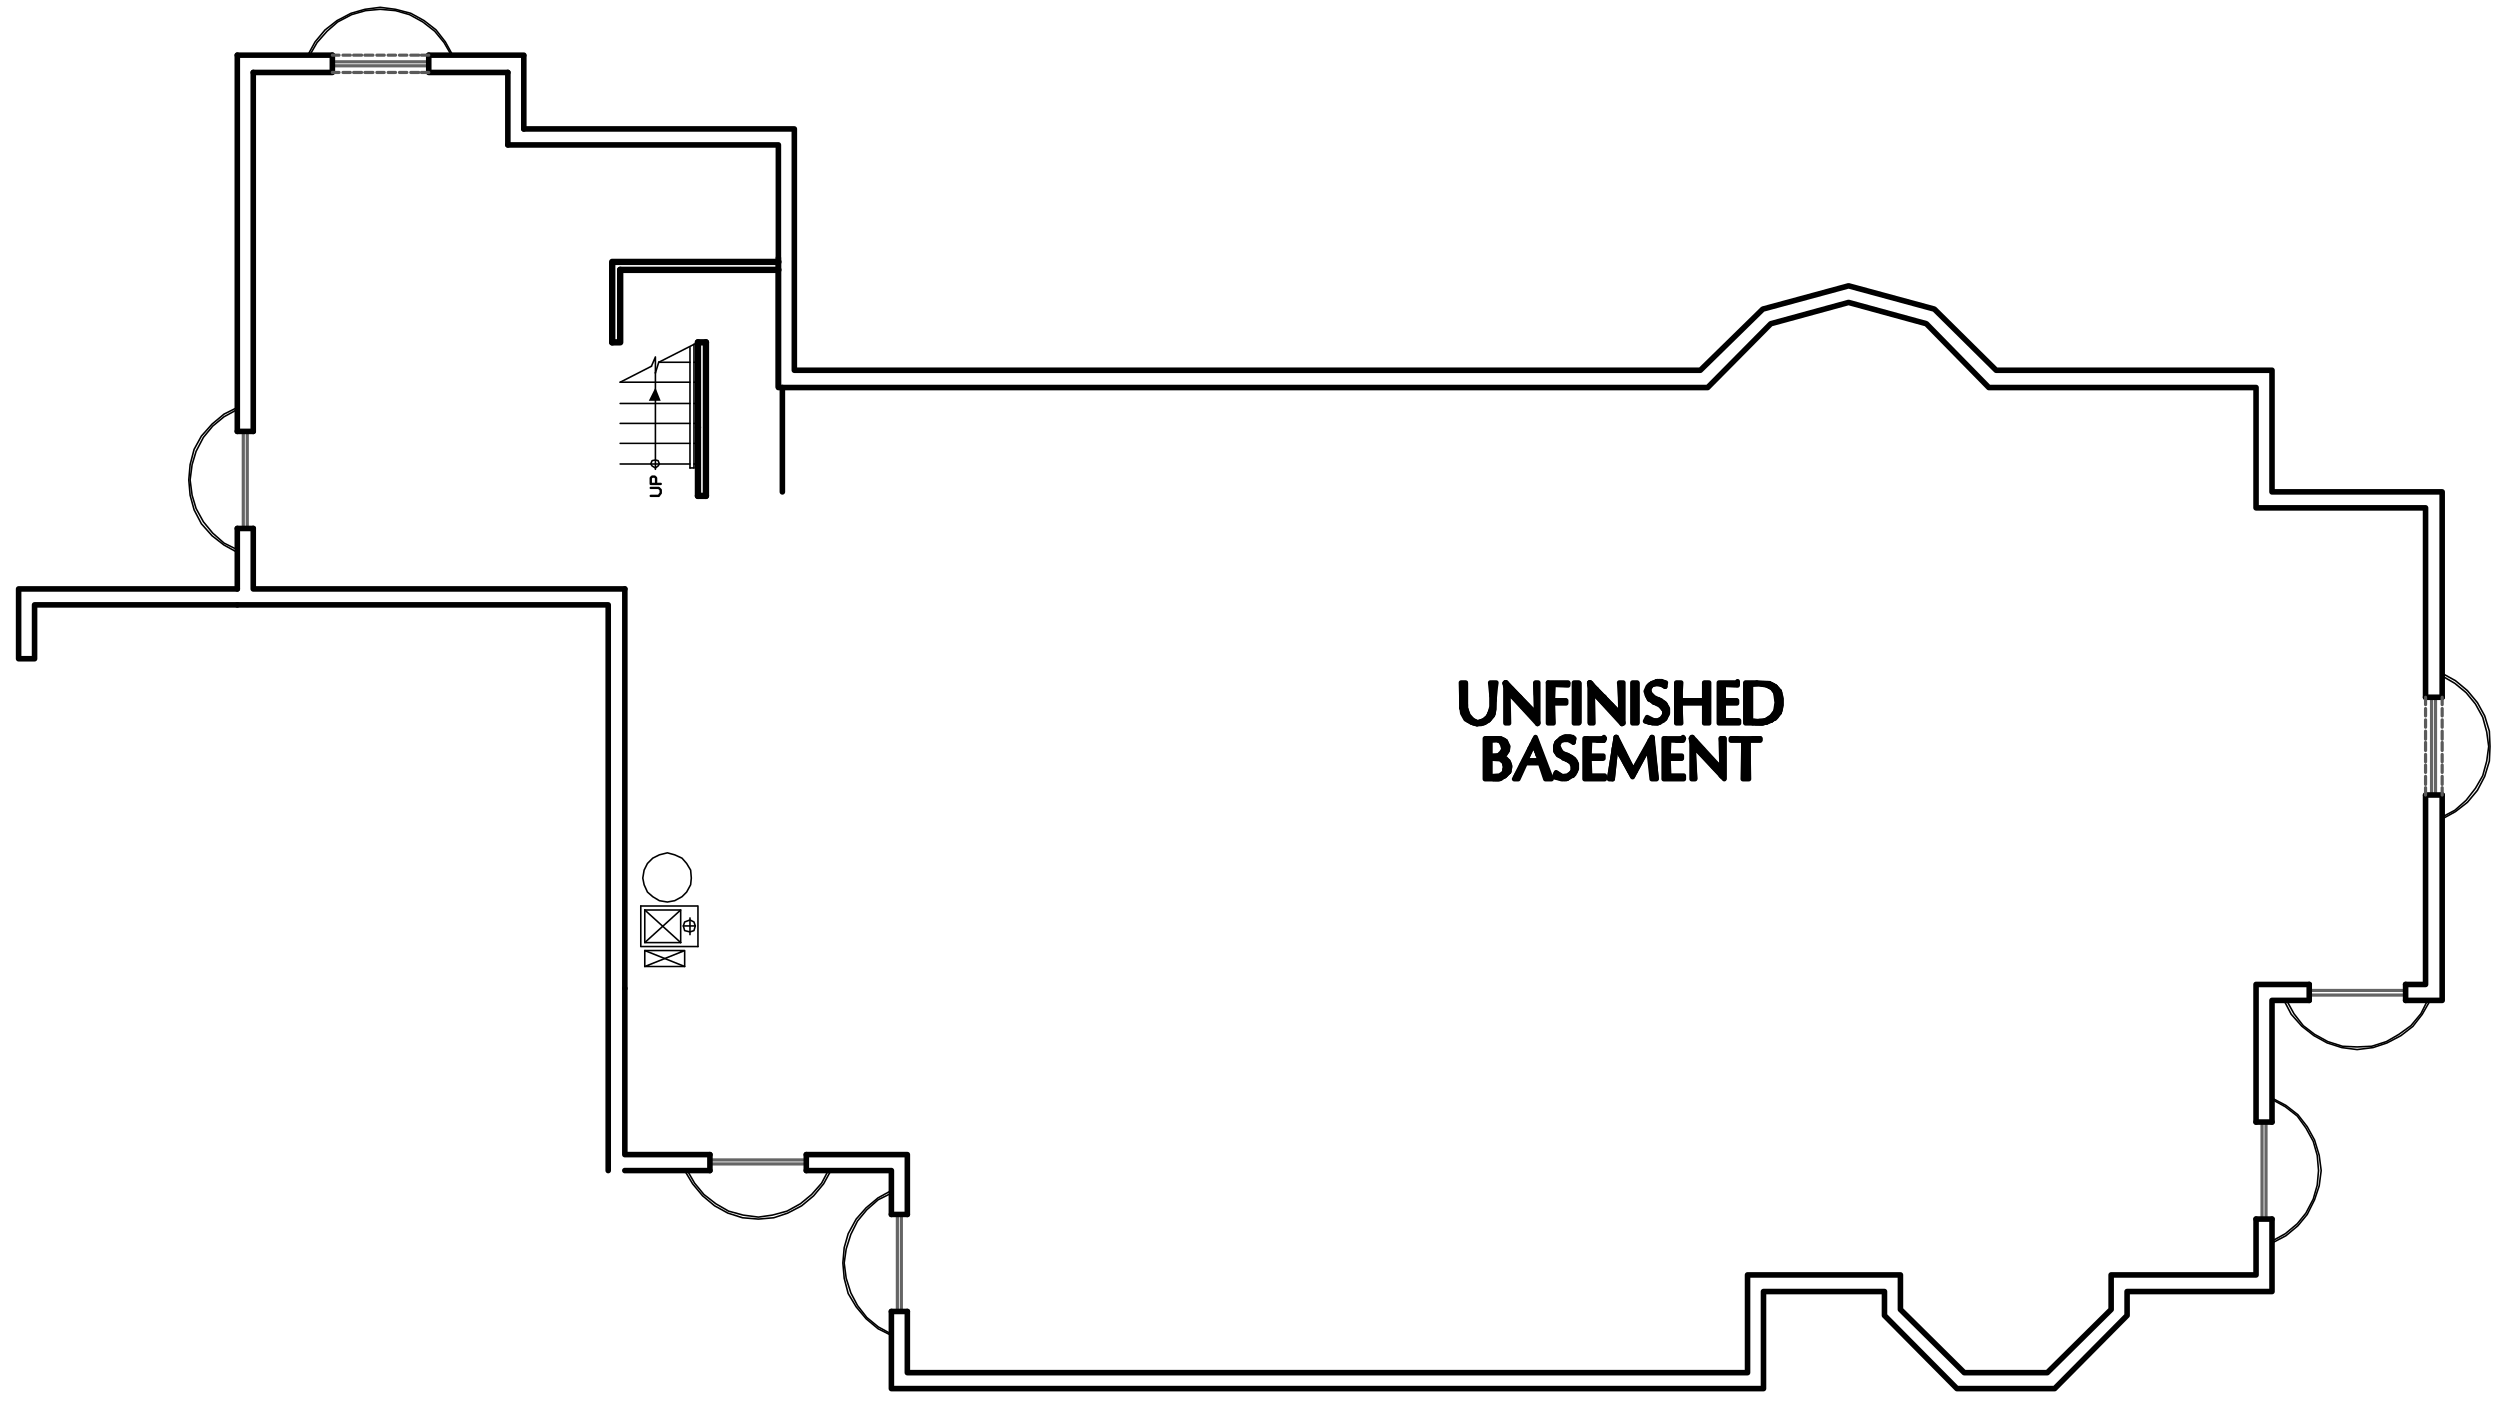 <?xml version="1.0" encoding="utf-8"?>
<!-- Generator: Adobe Illustrator 18.0.0, SVG Export Plug-In . SVG Version: 6.00 Build 0)  -->
<!DOCTYPE svg PUBLIC "-//W3C//DTD SVG 1.1//EN" "http://www.w3.org/Graphics/SVG/1.1/DTD/svg11.dtd">
<svg version="1.1" id="Layer_1" xmlns="http://www.w3.org/2000/svg" xmlns:xlink="http://www.w3.org/1999/xlink" x="0px" y="0px"
	 viewBox="0 0 376.1 211.1" enable-background="new 0 0 376.1 211.1" xml:space="preserve">
<polygon fill="none" stroke="#000000" stroke-width="0.24" stroke-linecap="round" stroke-linejoin="round" stroke-miterlimit="10" points="
	100.4,128.3 99.2,128.6 98.2,129.1 97.4,129.9 96.9,130.9 96.7,132.1 96.9,133.1 97.4,134.2 98.2,134.9 99.2,135.5 100.4,135.7 
	101.5,135.5 102.6,134.9 103.3,134.2 103.9,133.1 104,132.1 103.9,130.9 103.3,129.9 102.6,129.1 101.5,128.6 "/>
<path fill="none" stroke="#000000" stroke-width="0.24" stroke-linecap="round" stroke-linejoin="round" stroke-miterlimit="10" d="
	M97,136.9l5.4,4.9 M96.4,136.3h8.5 M105,142.4h-8.5"/>
<polyline fill="none" stroke="#000000" stroke-width="0.24" stroke-linecap="round" stroke-linejoin="round" stroke-miterlimit="10" points="
	97,141.8 102.4,136.9 102.4,141.8 "/>
<path fill="none" stroke="#000000" stroke-width="0.24" stroke-linecap="round" stroke-linejoin="round" stroke-miterlimit="10" d="
	M102.4,141.8H97 M105,136.3v6.1 M97,141.8v-4.9"/>
<polyline fill="none" stroke="#000000" stroke-width="0.24" stroke-linecap="round" stroke-linejoin="round" stroke-miterlimit="10" points="
	103,145.4 97,143 97,145.4 "/>
<polyline fill="none" stroke="#000000" stroke-width="0.24" stroke-linecap="round" stroke-linejoin="round" stroke-miterlimit="10" points="
	97,143 103,143 103,145.4 97,145.4 103,143 "/>
<line fill="none" stroke="#000000" stroke-width="0.24" stroke-linecap="round" stroke-linejoin="round" stroke-miterlimit="10" x1="102.8" y1="139.3" x2="104.6" y2="139.3"/>
<polygon fill="none" stroke="#000000" stroke-width="0.24" stroke-linecap="round" stroke-linejoin="round" stroke-miterlimit="10" points="
	103.8,138.4 103,138.7 102.8,139.3 103,140 103.8,140.2 104.4,140 104.6,139.3 104.4,138.7 "/>
<path fill="none" stroke="#000000" stroke-width="0.24" stroke-linecap="round" stroke-linejoin="round" stroke-miterlimit="10" d="
	M96.4,142.4v-6.1 M97,136.9h5.4 M103.8,140.6v-2.5"/>
<polyline fill="none" stroke="#000000" stroke-width="0.84" stroke-linecap="round" stroke-linejoin="round" stroke-miterlimit="10" points="
	35.7,88.6 2.8,88.6 2.8,99.1 5.2,99.1 5.2,91 35.7,91 "/>
<path fill="none" stroke="#000000" stroke-width="0.84" stroke-linecap="round" stroke-linejoin="round" stroke-miterlimit="10" d="
	M78.8,19.4v-11 M64.5,10.9h11.9 M38.1,10.9H50"/>
<polyline fill="none" stroke="#000000" stroke-width="0.84" stroke-linecap="round" stroke-linejoin="round" stroke-miterlimit="10" points="
	76.4,21.8 117.1,21.8 117.1,58.3 256.9,58.3 266.4,48.7 278.1,45.5 289.8,48.7 299.2,58.3 339.4,58.3 339.4,76.4 364.9,76.4 
	364.9,104.9 "/>
<polyline fill="none" stroke="#000000" stroke-width="0.84" stroke-linecap="round" stroke-linejoin="round" stroke-miterlimit="10" points="
	364.9,119.7 364.9,148.1 361.9,148.1 "/>
<polyline fill="none" stroke="#000000" stroke-width="0.84" stroke-linecap="round" stroke-linejoin="round" stroke-miterlimit="10" points="
	347.4,148.1 339.4,148.1 339.4,168.8 "/>
<polyline fill="none" stroke="#000000" stroke-width="0.84" stroke-linecap="round" stroke-linejoin="round" stroke-miterlimit="10" points="
	339.4,183.4 339.4,191.8 317.6,191.8 317.6,197 308,206.5 295.5,206.5 285.9,197 285.9,191.8 262.9,191.8 262.9,206.5 136.5,206.5 
	136.5,197.3 "/>
<polyline fill="none" stroke="#000000" stroke-width="0.84" stroke-linecap="round" stroke-linejoin="round" stroke-miterlimit="10" points="
	136.5,182.7 136.5,173.7 121.3,173.7 "/>
<polyline fill="none" stroke="#000000" stroke-width="0.84" stroke-linecap="round" stroke-linejoin="round" stroke-miterlimit="10" points="
	106.8,173.7 94,173.7 94,148.7 "/>
<polyline fill="none" stroke="#000000" stroke-width="0.84" stroke-linecap="round" stroke-linejoin="round" stroke-miterlimit="10" points="
	94,88.6 38.1,88.6 38.1,79.5 "/>
<path fill="none" stroke="#000000" stroke-width="0.84" stroke-linecap="round" stroke-linejoin="round" stroke-miterlimit="10" d="
	M76.4,21.8V10.9 M64.5,8.3h14.3 M35.7,8.3H50 M38.1,64.9v-54"/>
<polyline fill="none" stroke="#000000" stroke-width="0.84" stroke-linecap="round" stroke-linejoin="round" stroke-miterlimit="10" points="
	78.8,19.4 119.5,19.4 119.5,55.7 255.8,55.7 265.2,46.5 278.1,43 291,46.5 300.3,55.7 341.8,55.7 341.8,74 367.4,74 367.4,104.9 "/>
<polyline fill="none" stroke="#000000" stroke-width="0.84" stroke-linecap="round" stroke-linejoin="round" stroke-miterlimit="10" points="
	367.4,119.6 367.4,150.5 361.9,150.5 "/>
<polyline fill="none" stroke="#000000" stroke-width="0.84" stroke-linecap="round" stroke-linejoin="round" stroke-miterlimit="10" points="
	347.4,150.5 341.8,150.5 341.8,168.8 "/>
<polyline fill="none" stroke="#000000" stroke-width="0.84" stroke-linecap="round" stroke-linejoin="round" stroke-miterlimit="10" points="
	341.8,183.4 341.8,194.3 320,194.3 320,197.9 309.1,208.9 294.4,208.9 283.5,197.9 283.5,194.3 265.3,194.3 265.3,208.9 
	134.1,208.9 134.1,197.3 "/>
<polyline fill="none" stroke="#000000" stroke-width="0.84" stroke-linecap="round" stroke-linejoin="round" stroke-miterlimit="10" points="
	134.1,182.7 134.1,176.1 121.3,176.1 "/>
<line fill="none" stroke="#000000" stroke-width="0.84" stroke-linecap="round" stroke-linejoin="round" stroke-miterlimit="10" x1="106.8" y1="176.1" x2="94" y2="176.1"/>
<polyline fill="none" stroke="#000000" stroke-width="0.84" stroke-linecap="round" stroke-linejoin="round" stroke-miterlimit="10" points="
	91.5,176.1 91.5,91 35.7,91 "/>
<path fill="none" stroke="#000000" stroke-width="0.84" stroke-linecap="round" stroke-linejoin="round" stroke-miterlimit="10" d="
	M94,148.7V88.6 M35.7,55.7v-0.1 M35.7,64.9V8.3 M35.7,88.6v-9.1"/>
<line fill="none" stroke="#000000" stroke-width="0.96" stroke-linecap="round" stroke-linejoin="round" stroke-miterlimit="10" x1="106.2" y1="74.6" x2="106.2" y2="51.5"/>
<line fill="none" stroke="#000000" stroke-width="0.96" stroke-linecap="round" stroke-linejoin="round" stroke-miterlimit="10" x1="105" y1="51.5" x2="105" y2="64.3"/>
<path fill="none" stroke="#000000" stroke-width="0.24" stroke-linecap="round" stroke-linejoin="round" stroke-miterlimit="10" d="
	M103.8,52.3v18.1 M104.4,51.8v18.6"/>
<path fill="none" stroke="#000000" stroke-width="0.96" stroke-linecap="round" stroke-linejoin="round" stroke-miterlimit="10" d="
	M106.2,51.5H105 M105,64.3v10.3"/>
<path fill="none" stroke="#000000" stroke-width="0.24" stroke-linecap="round" stroke-linejoin="round" stroke-miterlimit="10" d="
	M104.4,70.4h-0.6 M103.8,69.8H93.3 M105,69.8h-0.6 M103.8,66.7H93.3 M105,66.7h-0.6 M103.8,63.7H93.3 M105,63.7h-0.6 M103.8,60.7
	H93.3 M105,60.7h-0.6 M103.8,57.5H93.3 M105,57.5h-0.6 M103.8,54.5h-4.7 M105,54.5h-0.6"/>
<polygon fill="none" stroke="#000000" stroke-width="0.24" stroke-linecap="round" stroke-linejoin="round" stroke-miterlimit="10" points="
	99.2,69.8 99,69.3 98.6,69.2 98.1,69.3 97.9,69.8 98.1,70.1 98.6,70.4 99,70.1 "/>
<line fill="none" stroke="#000000" stroke-width="0.24" stroke-linecap="round" stroke-linejoin="round" stroke-miterlimit="10" x1="98.6" y1="70.6" x2="98.6" y2="56.1"/>
<polyline fill-rule="evenodd" clip-rule="evenodd" points="97.6,60.3 98.6,58.3 99.4,60.3 "/>
<polyline fill="none" stroke="#000000" stroke-width="0.96" stroke-linecap="round" stroke-linejoin="round" stroke-miterlimit="10" points="
	117.1,39.4 92.1,39.4 92.1,51.5 "/>
<line fill="none" stroke="#000000" stroke-width="0.96" stroke-linecap="round" stroke-linejoin="round" stroke-miterlimit="10" x1="93.3" y1="40.6" x2="117.1" y2="40.6"/>
<path fill="none" stroke="#000000" stroke-width="0.24" stroke-linecap="round" stroke-linejoin="round" stroke-miterlimit="10" d="
	M98,55.1l-4.7,2.4 M105,51.5l-5.9,3"/>
<polyline fill="none" stroke="#000000" stroke-width="0.24" stroke-linecap="round" stroke-linejoin="round" stroke-miterlimit="10" points="
	98.6,56.1 98.6,53.7 98,55.1 "/>
<line fill="none" stroke="#000000" stroke-width="0.24" stroke-linecap="round" stroke-linejoin="round" stroke-miterlimit="10" x1="99.1" y1="54.5" x2="98.6" y2="56.1"/>
<line fill="none" stroke="#000000" stroke-width="0.96" stroke-linecap="round" stroke-linejoin="round" stroke-miterlimit="10" x1="105" y1="74.6" x2="106.2" y2="74.6"/>
<polyline fill="none" stroke="#000000" stroke-width="0.24" stroke-linecap="round" stroke-linejoin="round" stroke-miterlimit="10" points="
	367.4,123.2 369.4,122.1 371.2,120.7 372.7,118.9 373.8,116.8 374.5,114.5 374.6,112.3 374.5,110 373.8,107.7 372.7,105.7 
	371.2,103.9 369.4,102.4 367.4,101.3 "/>
<polyline fill="none" stroke="#000000" stroke-width="0.24" stroke-linecap="round" stroke-linejoin="round" stroke-miterlimit="10" points="
	367.4,122.9 369.3,121.9 371,120.4 372.4,118.6 373.5,116.7 374.1,114.5 374.4,112.3 374.1,110.1 373.5,107.9 372.4,105.9 
	371,104.2 369.3,102.8 367.4,101.7 "/>
<rect x="365.8" y="104.9" fill="none" stroke="#656565" stroke-width="0.48" stroke-linecap="round" stroke-linejoin="round" stroke-miterlimit="10" width="0.6" height="14.6"/>
<path fill="none" stroke="#000000" stroke-width="0.84" stroke-linecap="round" stroke-linejoin="round" stroke-miterlimit="10" d="
	M367.4,104.9h-2.5 M367.4,119.6h-2.5"/>
<path fill="none" stroke="#5A5A5A" stroke-width="0.48" stroke-linecap="round" stroke-linejoin="round" stroke-miterlimit="10" d="
	M367.4,116.8v1.2 M367.4,115.1v1.1 M367.4,113.5v1.1 M367.4,111.7v1.2 M367.4,110v1.2 M367.4,108.3v1.1 M367.4,106.6v1.1
	 M367.4,104.9v1.1"/>
<line fill="none" stroke="#5A5A5A" stroke-width="0.48" stroke-linecap="round" stroke-linejoin="round" stroke-miterlimit="10" x1="367.4" y1="118.5" x2="367.4" y2="119.6"/>
<path fill="none" stroke="#5A5A5A" stroke-width="0.48" stroke-linecap="round" stroke-linejoin="round" stroke-miterlimit="10" d="
	M364.9,116.8v1.2 M364.9,115.1v1.1 M364.9,113.5v1.1 M364.9,111.7v1.2 M364.9,110v1.2 M364.9,108.3v1.1 M364.9,106.6v1.1
	 M364.9,104.9v1.1"/>
<line fill="none" stroke="#5A5A5A" stroke-width="0.48" stroke-linecap="round" stroke-linejoin="round" stroke-miterlimit="10" x1="364.9" y1="118.5" x2="364.9" y2="119.6"/>
<polyline fill="none" stroke="#000000" stroke-width="0.24" stroke-linecap="round" stroke-linejoin="round" stroke-miterlimit="10" points="
	343.6,150.5 344.7,152.6 346.3,154.4 348.1,155.8 350.1,156.9 352.3,157.6 354.6,157.9 357,157.6 359.1,156.9 361.2,155.8 
	363,154.4 364.4,152.6 365.6,150.5 "/>
<polyline fill="none" stroke="#000000" stroke-width="0.24" stroke-linecap="round" stroke-linejoin="round" stroke-miterlimit="10" points="
	344,150.5 345.1,152.5 346.5,154.3 348.2,155.6 350.2,156.7 352.4,157.4 354.6,157.5 356.8,157.4 359,156.7 360.9,155.6 
	362.7,154.3 364.2,152.5 365.2,150.5 "/>
<rect x="347.4" y="149" fill="none" stroke="#656565" stroke-width="0.48" stroke-linecap="round" stroke-linejoin="round" stroke-miterlimit="10" width="14.5" height="0.7"/>
<path fill="none" stroke="#000000" stroke-width="0.84" stroke-linecap="round" stroke-linejoin="round" stroke-miterlimit="10" d="
	M347.4,148.1v2.4 M361.9,148.1v2.4"/>
<polyline fill="none" stroke="#000000" stroke-width="0.24" stroke-linecap="round" stroke-linejoin="round" stroke-miterlimit="10" points="
	341.8,187 343.9,185.9 345.7,184.4 347.1,182.7 348.2,180.5 348.9,178.4 349.2,176.1 348.9,173.8 348.2,171.5 347.1,169.5 
	345.7,167.7 343.9,166.3 341.8,165.2 "/>
<polyline fill="none" stroke="#000000" stroke-width="0.24" stroke-linecap="round" stroke-linejoin="round" stroke-miterlimit="10" points="
	341.8,186.7 343.8,185.6 345.6,184.1 346.9,182.5 348,180.4 348.6,178.3 348.8,176.1 348.6,173.8 348,171.7 346.9,169.7 
	345.6,167.9 343.8,166.5 341.8,165.4 "/>
<rect x="340.3" y="168.8" fill="none" stroke="#656565" stroke-width="0.48" stroke-linecap="round" stroke-linejoin="round" stroke-miterlimit="10" width="0.6" height="14.6"/>
<path fill="none" stroke="#000000" stroke-width="0.84" stroke-linecap="round" stroke-linejoin="round" stroke-miterlimit="10" d="
	M341.8,168.8h-2.4 M341.8,183.4h-2.4"/>
<polyline fill="none" stroke="#000000" stroke-width="0.24" stroke-linecap="round" stroke-linejoin="round" stroke-miterlimit="10" points="
	103,176.1 104.2,178.1 105.7,179.9 107.5,181.4 109.5,182.5 111.7,183.2 114.1,183.4 116.4,183.2 118.5,182.5 120.6,181.4 
	122.4,179.9 123.9,178.1 125,176.1 "/>
<polyline fill="none" stroke="#000000" stroke-width="0.24" stroke-linecap="round" stroke-linejoin="round" stroke-miterlimit="10" points="
	103.4,176.1 104.5,178 105.9,179.7 107.7,181.1 109.6,182.2 111.8,182.8 114.1,183.1 116.2,182.8 118.4,182.2 120.4,181.1 
	122.1,179.7 123.6,178 124.6,176.1 "/>
<rect x="106.8" y="174.5" fill="none" stroke="#656565" stroke-width="0.48" stroke-linecap="round" stroke-linejoin="round" stroke-miterlimit="10" width="14.5" height="0.6"/>
<path fill="none" stroke="#000000" stroke-width="0.84" stroke-linecap="round" stroke-linejoin="round" stroke-miterlimit="10" d="
	M106.8,173.7v2.4 M121.3,173.7v2.4"/>
<polyline fill="none" stroke="#000000" stroke-width="0.24" stroke-linecap="round" stroke-linejoin="round" stroke-miterlimit="10" points="
	68.1,8.3 67,6.3 65.6,4.5 63.8,3.1 61.8,2 59.5,1.4 57.2,1.1 54.9,1.4 52.8,2 50.7,3.1 48.9,4.5 47.4,6.3 46.3,8.3 "/>
<polyline fill="none" stroke="#000000" stroke-width="0.24" stroke-linecap="round" stroke-linejoin="round" stroke-miterlimit="10" points="
	67.9,8.3 66.8,6.4 65.4,4.7 63.6,3.3 61.6,2.2 59.5,1.6 57.2,1.4 55,1.6 52.9,2.2 50.8,3.3 49.2,4.7 47.7,6.4 46.6,8.3 "/>
<rect x="50" y="9.3" fill="none" stroke="#656565" stroke-width="0.48" stroke-linecap="round" stroke-linejoin="round" stroke-miterlimit="10" width="14.5" height="0.6"/>
<path fill="none" stroke="#000000" stroke-width="0.84" stroke-linecap="round" stroke-linejoin="round" stroke-miterlimit="10" d="
	M50,8.3v2.5 M64.5,8.3v2.5"/>
<path fill="none" stroke="#5A5A5A" stroke-width="0.48" stroke-linecap="round" stroke-linejoin="round" stroke-miterlimit="10" d="
	M61.8,8.3H63 M60.1,8.3h1.1 M58.4,8.3h1.1 M56.7,8.3h1.1 M54.9,8.3h1.2 M53.2,8.3h1.2 M51.6,8.3h1.1 M50,8.3h1"/>
<line fill="none" stroke="#5A5A5A" stroke-width="0.48" stroke-linecap="round" stroke-linejoin="round" stroke-miterlimit="10" x1="63.4" y1="8.3" x2="64.5" y2="8.3"/>
<path fill="none" stroke="#5A5A5A" stroke-width="0.48" stroke-linecap="round" stroke-linejoin="round" stroke-miterlimit="10" d="
	M61.8,10.9H63 M60.1,10.9h1.1 M58.4,10.9h1.1 M56.7,10.9h1.1 M54.9,10.9h1.2 M53.2,10.9h1.2 M51.6,10.9h1.1 M50,10.9h1"/>
<line fill="none" stroke="#5A5A5A" stroke-width="0.48" stroke-linecap="round" stroke-linejoin="round" stroke-miterlimit="10" x1="63.4" y1="10.9" x2="64.5" y2="10.9"/>
<polyline fill="none" stroke="#000000" stroke-width="0.24" stroke-linecap="round" stroke-linejoin="round" stroke-miterlimit="10" points="
	35.7,61.3 33.7,62.3 31.9,63.8 30.3,65.6 29.2,67.6 28.6,69.9 28.4,72.2 28.6,74.5 29.2,76.7 30.3,78.8 31.9,80.6 33.7,82 
	35.7,83.1 "/>
<polyline fill="none" stroke="#000000" stroke-width="0.24" stroke-linecap="round" stroke-linejoin="round" stroke-miterlimit="10" points="
	35.7,61.6 33.7,62.7 32,64.1 30.6,65.8 29.5,67.9 28.9,69.9 28.6,72.2 28.9,74.5 29.5,76.5 30.6,78.5 32,80.2 33.7,81.7 35.7,82.7 
	"/>
<rect x="36.6" y="64.9" fill="none" stroke="#656565" stroke-width="0.48" stroke-linecap="round" stroke-linejoin="round" stroke-miterlimit="10" width="0.6" height="14.6"/>
<path fill="none" stroke="#000000" stroke-width="0.84" stroke-linecap="round" stroke-linejoin="round" stroke-miterlimit="10" d="
	M117.7,58.3V74 M117.1,38.8v19.4 M35.7,79.5h2.4 M35.7,64.9h2.4"/>
<polyline fill="none" stroke="#000000" stroke-width="0.96" stroke-linecap="round" stroke-linejoin="round" stroke-miterlimit="10" points="
	92.1,51.5 93.3,51.5 93.3,40.6 "/>
<polyline fill="none" stroke="#000000" stroke-width="0.36" stroke-linecap="round" stroke-linejoin="round" stroke-miterlimit="10" points="
	97.9,73.4 99.1,73.4 99.3,73.6 99.4,73.7 99.4,74.2 99.3,74.3 99.1,74.6 97.9,74.6 "/>
<polyline fill="none" stroke="#000000" stroke-width="0.36" stroke-linecap="round" stroke-linejoin="round" stroke-miterlimit="10" points="
	99.4,72.8 97.9,72.8 97.9,71.9 98,71.8 98.1,71.7 98.5,71.7 98.6,71.8 98.7,71.9 98.7,72.8 "/>
<polyline fill="none" stroke="#000000" stroke-width="0.24" stroke-linecap="round" stroke-linejoin="round" stroke-miterlimit="10" points="
	134.1,179.1 132.1,180.2 130.3,181.7 128.8,183.4 127.6,185.6 127,187.7 126.8,190 127,192.3 127.6,194.6 128.8,196.6 130.3,198.4 
	132.1,199.9 134.1,200.9 "/>
<polyline fill="none" stroke="#000000" stroke-width="0.24" stroke-linecap="round" stroke-linejoin="round" stroke-miterlimit="10" points="
	134.1,179.5 132.1,180.5 130.4,182 129,183.7 128,185.7 127.3,187.9 127,190 127.3,192.3 128,194.5 129,196.4 130.4,198.2 
	132.1,199.6 134.1,200.7 "/>
<rect x="135" y="182.7" fill="none" stroke="#656565" stroke-width="0.48" stroke-linecap="round" stroke-linejoin="round" stroke-miterlimit="10" width="0.6" height="14.6"/>
<path fill="none" stroke="#000000" stroke-width="0.84" stroke-linecap="round" stroke-linejoin="round" stroke-miterlimit="10" d="
	M134.1,197.3h2.4 M134.1,182.7h2.4"/>
<polyline fill="none" stroke="#000000" stroke-width="0.72" stroke-linecap="round" stroke-linejoin="round" stroke-miterlimit="10" points="
	224.1,116.8 224.1,116.9 224.2,116.9 224.2,116.8 224.4,116.9 224.5,117.1 224.5,116.9 224.7,116.9 224.7,117.1 224.8,117.1 
	224.8,116.9 225,116.9 225,117.2 225.1,117.2 225.1,116.9 225.2,116.9 225.2,117.2 225.3,117.2 225.3,116.8 225.4,116.8 
	225.4,117.2 225.6,117.1 225.6,116.8 225.8,116.7 225.8,117.1 225.9,116.9 225.9,116.7 226,116.6 226,116.9 226.2,116.8 
	226.2,116.5 226.3,116.2 226.3,116.8 226.4,116.7 226.4,115.7 "/>
<polyline fill="none" stroke="#000000" stroke-width="0.72" stroke-linecap="round" stroke-linejoin="round" stroke-miterlimit="10" points="
	227.1,115.6 227.1,115.1 227,114.8 227,116.1 226.9,116.2 226.9,114.5 226.6,114.3 226.6,116.5 226.5,116.6 226.5,114.2 
	226.4,114.2 226.4,115 226.3,114.7 226.3,114.1 226.2,114.1 226.2,114.4 226,114.3 226,114.1 225.9,113.9 225.9,114.2 225.8,114.1 
	225.8,113.9 "/>
<polyline fill="none" stroke="#000000" stroke-width="0.72" stroke-linecap="round" stroke-linejoin="round" stroke-miterlimit="10" points="
	224.1,113.7 224.1,114.1 224.2,114.1 224.2,113.8 224.4,113.8 224.4,113.9 224.5,113.9 224.5,113.8 224.7,113.8 224.7,113.9 
	224.8,113.9 224.8,113.8 225,113.8 225,113.9 225.1,113.9 225.1,113.8 225.2,113.8 225.2,113.9 225.3,114.1 225.3,113.7 
	225.4,113.7 225.4,114.1 225.6,114.1 225.6,113.7 225.8,113.6 225.8,113.7 225.9,113.7 225.9,113.5 226,113.2 226,113.7 
	226.2,113.6 226.2,113 "/>
<polyline fill="none" stroke="#000000" stroke-width="0.72" stroke-linecap="round" stroke-linejoin="round" stroke-miterlimit="10" points="
	223.9,111.2 223.9,116.9 224,116.9 224,111.2 224.1,111.2 224.1,111.4 224.2,111.3 224.2,111.2 224.4,111.2 224.4,111.3 
	224.5,111.3 224.5,111.2 224.7,111.2 224.7,111.3 224.8,111.3 224.8,111.2 225,111.1 225,111.3 225.1,111.3 225.1,111.1 
	225.2,111.1 225.2,111.3 225.3,111.3 225.3,111.1 225.4,111.1 225.4,111.3 225.6,111.4 225.6,111.1 225.8,111.1 225.8,111.5 
	225.9,111.5 225.9,111.2 226,111.3 226,111.8 226.2,112 226.2,111.3 226.3,111.4 226.3,113.5 226.4,113.3 226.4,111.5 226.5,111.7 
	226.5,113.2 226.6,113 226.6,112 "/>
<polyline fill="none" stroke="#000000" stroke-width="0.72" stroke-linecap="round" stroke-linejoin="round" stroke-miterlimit="10" points="
	223.6,116.1 223.6,117.1 223.8,116.9 223.8,111.1 223.6,111.1 223.6,112.1 "/>
<polygon fill="none" stroke="#000000" stroke-width="0.72" stroke-linecap="round" stroke-linejoin="round" stroke-miterlimit="10" points="
	224.1,111.3 224.1,113.8 225.4,113.7 226,113.3 226.3,112.7 226.2,112 225.8,111.5 225.2,111.3 "/>
<polyline fill="none" stroke="#000000" stroke-width="0.72" stroke-linecap="round" stroke-linejoin="round" stroke-miterlimit="10" points="
	225.8,113.7 226.4,113.5 226.8,112.9 226.8,112.3 226.5,111.5 225.9,111.2 225.3,111.1 "/>
<polyline fill="none" stroke="#000000" stroke-width="0.72" stroke-linecap="round" stroke-linejoin="round" stroke-miterlimit="10" points="
	225.8,113.7 225.7,113.8 225.7,113.9 225.8,113.9 "/>
<polyline fill="none" stroke="#000000" stroke-width="0.72" stroke-linecap="round" stroke-linejoin="round" stroke-miterlimit="10" points="
	227,116.1 227.1,115.4 226.9,114.7 226.4,114.2 225.8,113.9 "/>
<polyline fill="none" stroke="#000000" stroke-width="0.72" stroke-linecap="round" stroke-linejoin="round" stroke-miterlimit="10" points="
	224.7,117.1 225.6,117.1 226.4,116.7 227,116.1 "/>
<polyline fill="none" stroke="#000000" stroke-width="0.72" stroke-linecap="round" stroke-linejoin="round" stroke-miterlimit="10" points="
	224.7,117.1 223.5,117.1 223.5,111.1 225.3,111.1 "/>
<polygon fill="none" stroke="#000000" stroke-width="0.72" stroke-linecap="round" stroke-linejoin="round" stroke-miterlimit="10" points="
	224.1,114.1 224.1,116.8 224.8,116.9 225.6,116.8 226,116.6 226.3,116.2 226.5,115.4 226.3,114.7 226,114.3 225.7,114.1 "/>
<polygon fill="none" stroke="#000000" stroke-width="0.72" stroke-linecap="round" stroke-linejoin="round" stroke-miterlimit="10" points="
	224.2,111.4 224.2,113.7 225.4,113.7 225.9,113.2 226.2,112.7 226,112 225.7,111.5 225.2,111.3 "/>
<polygon fill="none" stroke="#000000" stroke-width="0.72" stroke-linecap="round" stroke-linejoin="round" stroke-miterlimit="10" points="
	224.2,114.1 224.2,116.8 225.6,116.7 225.9,116.5 226.3,116.2 226.4,115.4 226.3,114.7 225.7,114.2 "/>
<polyline fill="none" stroke="#000000" stroke-width="0.72" stroke-linecap="round" stroke-linejoin="round" stroke-miterlimit="10" points="
	225.8,113.8 226.4,113.5 226.8,112.9 226.9,112.3 226.5,111.5 225.9,111.2 225.3,111.1 "/>
<line fill="none" stroke="#000000" stroke-width="0.72" stroke-linecap="round" stroke-linejoin="round" stroke-miterlimit="10" x1="225.8" y1="113.8" x2="225.8" y2="113.7"/>
<polyline fill="none" stroke="#000000" stroke-width="0.72" stroke-linecap="round" stroke-linejoin="round" stroke-miterlimit="10" points="
	227,116.1 227.2,115.3 227,114.7 226.5,114.1 225.8,113.8 "/>
<polyline fill="none" stroke="#000000" stroke-width="0.72" stroke-linecap="round" stroke-linejoin="round" stroke-miterlimit="10" points="
	224.7,117.2 225.6,117.2 226.4,116.7 227,116.1 "/>
<polyline fill="none" stroke="#000000" stroke-width="0.72" stroke-linecap="round" stroke-linejoin="round" stroke-miterlimit="10" points="
	224.7,117.2 223.4,117.2 223.4,111.1 225.3,111.1 "/>
<polyline fill="none" stroke="#000000" stroke-width="0.72" stroke-linecap="round" stroke-linejoin="round" stroke-miterlimit="10" points="
	231.7,114.2 231.7,113 231.4,112.6 231.4,113.7 231.3,113.5 231.3,112.3 231.2,111.9 231.2,113.1 231.1,112.7 231.1,111.5 
	231,111.1 231,112.4 230.8,112 230.8,111.3 230.7,111.7 230.7,112 230.6,112.3 230.6,111.9 230.4,112.1 230.4,112.5 230.2,112.7 
	230.2,112.5 230.1,112.7 230.1,113.1 230,113.3 230,113 229.9,113.2 229.9,113.6 229.8,113.8 229.8,113.6 229.6,113.8 229.6,114.2 
	229.5,114.7 229.5,114.1 229.3,114.3 229.3,114.9 229.2,115.1 229.2,114.7 229,114.9 229,115.4 228.9,115.7 228.9,115.1 
	228.8,115.4 228.8,116 228.7,116.3 228.7,115.7 228.6,116 228.6,116.6 228.4,116.9 228.4,116.2 228.2,116.5 228.2,117.1 
	228.1,116.9 228.1,116.7 228,116.9 228,117.1 "/>
<polyline fill="none" stroke="#000000" stroke-width="0.72" stroke-linecap="round" stroke-linejoin="round" stroke-miterlimit="10" points="
	229.6,114.7 229.6,114.5 229.8,114.5 229.8,114.7 229.9,114.7 229.9,114.5 230,114.5 230,114.7 230.1,114.7 230.1,114.5 
	230.2,114.5 230.2,114.7 230.4,114.7 230.4,114.5 230.6,114.5 230.6,114.7 230.7,114.7 230.7,114.5 230.8,114.5 230.8,114.7 
	231,114.7 231,114.5 231.1,114.5 231.1,114.7 231.2,114.7 231.2,114.5 231.3,114.5 231.3,114.7 231.4,114.7 231.4,114.5 
	231.7,114.5 231.7,114.7 231.8,114.8 231.8,113.3 231.9,113.7 231.9,115 232,115.4 232,114.1 232.2,114.4 232.2,115.7 232.3,116.1 
	232.3,114.8 232.4,115.1 232.4,116.5 232.5,116.9 232.5,115.5 232.8,115.9 232.8,117.1 232.9,116.9 232.9,116.2 233,116.5 
	233,116.9 233.1,116.9 233.1,116.8 "/>
<polygon fill="none" stroke="#000000" stroke-width="0.72" stroke-linecap="round" stroke-linejoin="round" stroke-miterlimit="10" points="
	232.6,117.1 231.8,114.7 229.4,114.7 228.3,117.1 228,117.1 231,111.1 233.1,117.1 "/>
<polygon fill="none" stroke="#000000" stroke-width="0.72" stroke-linecap="round" stroke-linejoin="round" stroke-miterlimit="10" points="
	231.7,114.5 231.7,114.3 230.7,111.9 229.5,114.3 229.5,114.5 "/>
<polygon fill="none" stroke="#000000" stroke-width="0.72" stroke-linecap="round" stroke-linejoin="round" stroke-miterlimit="10" points="
	231.7,114.4 231.7,114.3 230.7,112 229.6,114.3 229.6,114.4 "/>
<polygon fill="none" stroke="#000000" stroke-width="0.72" stroke-linecap="round" stroke-linejoin="round" stroke-miterlimit="10" points="
	232.5,117.2 231.7,114.8 229.5,114.8 228.4,117.2 227.8,117.2 231,110.9 233.4,117.2 "/>
<polyline fill="none" stroke="#000000" stroke-width="0.72" stroke-linecap="round" stroke-linejoin="round" stroke-miterlimit="10" points="
	234,112.6 234,112.4 234.1,111.9 234.1,113.1 234.2,113.2 234.2,111.7 234.4,111.5 234.4,111.8 234.6,111.5 234.6,111.4 
	234.7,111.3 234.7,111.4 234.8,111.3 234.8,111.2 234.9,111.1 234.9,111.3 235,111.2 235,111.1 235.2,110.9 235.2,111.2 
	235.3,111.2 235.3,110.9 235.5,110.9 235.5,111.2 235.6,111.2 235.6,110.9 235.8,110.9 235.8,111.2 235.9,111.2 235.9,110.9 
	236,110.9 236,111.3 236.1,111.3 236.1,110.9 236.2,110.9 236.2,111.3 236.4,111.4 236.4,110.9 236.6,110.9 236.6,111.4 
	236.7,111.5 236.7,111.1 "/>
<polyline fill="none" stroke="#000000" stroke-width="0.72" stroke-linecap="round" stroke-linejoin="round" stroke-miterlimit="10" points="
	234.4,112.6 234.4,113.5 234.6,113.6 234.6,112.9 234.7,113 234.7,113.7 234.8,113.7 234.8,113.1 234.9,113.2 234.9,113.8 
	235,113.9 235,113.5 235.2,113.5 235.2,114.1 235.3,114.1 235.3,113.6 235.5,113.6 235.5,114.2 235.6,114.2 235.6,113.6 
	235.8,113.7 235.8,114.3 235.9,114.3 235.9,113.7 236,113.7 236,114.3 236.1,114.4 236.1,113.8 236.2,113.8 236.2,114.5 
	236.4,114.7 236.4,113.9 236.6,114.1 236.6,114.9 236.7,115.1 236.7,114.2 236.8,114.3 236.8,116.3 237,116.1 237,114.5 
	237.1,114.9 237.1,115.7 "/>
<polyline fill="none" stroke="#000000" stroke-width="0.72" stroke-linecap="round" stroke-linejoin="round" stroke-miterlimit="10" points="
	234,116.8 234.1,116.9 234.1,116.3 234.2,116.5 234.2,116.9 234.4,116.9 234.4,116.6 234.6,116.7 234.6,116.9 234.7,117.1 
	234.7,116.7 234.8,116.8 234.8,117.1 234.9,117.2 234.9,116.8 235,116.8 235,117.2 235.2,117.2 235.2,116.8 235.3,116.9 
	235.3,117.2 235.5,117.2 235.5,116.8 235.6,116.8 235.6,117.2 235.8,117.1 235.8,116.8 235.9,116.8 235.9,116.9 236,116.9 
	236,116.7 236.1,116.7 236.1,116.9 236.2,116.8 236.2,116.5 236.4,116.3 236.4,116.7 236.6,116.7 236.6,116.2 236.7,115.9 
	236.7,116.5 "/>
<polyline fill="none" stroke="#000000" stroke-width="0.72" stroke-linecap="round" stroke-linejoin="round" stroke-miterlimit="10" points="
	236.4,116.5 236.7,115.9 236.7,115.1 236.4,114.7 235.8,114.3 "/>
<polyline fill="none" stroke="#000000" stroke-width="0.72" stroke-linecap="round" stroke-linejoin="round" stroke-miterlimit="10" points="
	235,116.8 235.8,116.8 236.4,116.5 "/>
<polyline fill="none" stroke="#000000" stroke-width="0.72" stroke-linecap="round" stroke-linejoin="round" stroke-miterlimit="10" points="
	235,116.8 234.1,116.3 234,116.8 234.6,116.9 235.8,117.1 236.7,116.3 237.1,115.7 237.1,114.9 236.7,114.3 235.8,113.7 "/>
<polyline fill="none" stroke="#000000" stroke-width="0.72" stroke-linecap="round" stroke-linejoin="round" stroke-miterlimit="10" points="
	234.4,112.7 235,113.3 235.8,113.7 "/>
<polyline fill="none" stroke="#000000" stroke-width="0.72" stroke-linecap="round" stroke-linejoin="round" stroke-miterlimit="10" points="
	235.2,111.2 234.7,111.4 234.4,111.8 234.3,112.3 234.4,112.7 "/>
<polyline fill="none" stroke="#000000" stroke-width="0.72" stroke-linecap="round" stroke-linejoin="round" stroke-miterlimit="10" points="
	236.7,111.5 236,111.2 235.2,111.2 "/>
<polyline fill="none" stroke="#000000" stroke-width="0.72" stroke-linecap="round" stroke-linejoin="round" stroke-miterlimit="10" points="
	236.7,111.5 236.8,111.1 235.5,110.9 234.2,111.7 234,112.3 234.1,113 234.4,113.5 235.8,114.3 "/>
<polyline fill="none" stroke="#000000" stroke-width="0.72" stroke-linecap="round" stroke-linejoin="round" stroke-miterlimit="10" points="
	236.4,116.3 236.6,115.9 236.6,115.3 236.4,114.7 235.8,114.3 "/>
<polyline fill="none" stroke="#000000" stroke-width="0.72" stroke-linecap="round" stroke-linejoin="round" stroke-miterlimit="10" points="
	235,116.8 235.8,116.7 236.4,116.3 "/>
<polyline fill="none" stroke="#000000" stroke-width="0.72" stroke-linecap="round" stroke-linejoin="round" stroke-miterlimit="10" points="
	235,116.8 234.1,116.2 233.8,116.9 234.6,117.1 235.8,117.1 236.8,116.5 237.2,115.7 237.2,114.9 236.8,114.2 235.8,113.6 "/>
<polyline fill="none" stroke="#000000" stroke-width="0.72" stroke-linecap="round" stroke-linejoin="round" stroke-miterlimit="10" points="
	234.6,112.7 235,113.3 235.8,113.6 "/>
<polyline fill="none" stroke="#000000" stroke-width="0.72" stroke-linecap="round" stroke-linejoin="round" stroke-miterlimit="10" points="
	235.2,111.3 234.7,111.5 234.4,112.1 234.6,112.7 "/>
<polyline fill="none" stroke="#000000" stroke-width="0.72" stroke-linecap="round" stroke-linejoin="round" stroke-miterlimit="10" points="
	236.7,111.7 236,111.3 235.2,111.3 "/>
<polyline fill="none" stroke="#000000" stroke-width="0.72" stroke-linecap="round" stroke-linejoin="round" stroke-miterlimit="10" points="
	236.7,111.7 236.8,111.1 236.2,110.8 235.5,110.8 234.8,111.1 234.2,111.7 234,112.3 234,113 234.4,113.6 235.8,114.3 "/>
<polyline fill="none" stroke="#000000" stroke-width="0.72" stroke-linecap="round" stroke-linejoin="round" stroke-miterlimit="10" points="
	239.1,116.7 239.1,116.9 239.2,116.9 239.2,116.8 239.4,116.8 239.4,116.9 239.5,116.9 239.5,116.8 239.6,116.8 239.6,116.9 
	239.8,116.9 239.8,116.8 240,116.8 240,116.9 240.1,116.9 240.1,116.8 240.2,116.8 240.2,116.9 240.3,116.9 240.3,116.8 
	240.4,116.8 240.4,116.9 240.6,116.9 240.6,116.8 240.7,116.8 240.7,116.9 240.9,116.9 240.9,116.8 241,116.8 241,117.1 
	241.2,117.1 241.2,116.8 241.3,116.8 241.3,117.1 "/>
<polyline fill="none" stroke="#000000" stroke-width="0.72" stroke-linecap="round" stroke-linejoin="round" stroke-miterlimit="10" points="
	241.2,111.1 241.2,111.4 241,111.4 241,111.1 240.9,111.2 240.9,111.4 240.7,111.4 240.7,111.2 240.6,111.2 240.6,111.4 
	240.4,111.4 240.4,111.2 240.3,111.2 240.3,111.4 240.2,111.3 240.2,111.2 240.1,111.2 240.1,111.3 240,111.3 240,111.2 
	239.8,111.2 239.8,111.3 239.6,111.3 239.6,111.2 239.5,111.2 239.5,111.3 239.4,111.3 239.4,111.2 239.2,111.2 239.2,111.3 
	239.1,111.3 239.1,111.2 239,111.2 239,116.9 238.9,117.1 238.9,111.2 "/>
<polyline fill="none" stroke="#000000" stroke-width="0.72" stroke-linecap="round" stroke-linejoin="round" stroke-miterlimit="10" points="
	238.5,112 238.5,111.1 238.8,111.1 238.8,117.1 238.5,117.1 238.5,116.2 "/>
<polyline fill="none" stroke="#000000" stroke-width="0.72" stroke-linecap="round" stroke-linejoin="round" stroke-miterlimit="10" points="
	239.1,113.8 239.1,114.1 239.2,114.1 239.2,113.8 239.4,113.8 239.4,114.1 239.5,114.1 239.5,113.8 239.6,113.8 239.6,114.1 
	239.8,114.1 239.8,113.8 240,113.8 240,114.1 240.1,114.1 240.1,113.8 240.2,113.8 240.2,114.1 240.3,114.1 240.3,113.8 
	240.4,113.8 240.4,114.1 240.6,114.1 240.6,113.8 240.7,113.8 240.7,114.1 240.9,114.1 240.9,113.8 241,113.8 241,114.1 "/>
<polyline fill="none" stroke="#000000" stroke-width="0.72" stroke-linecap="round" stroke-linejoin="round" stroke-miterlimit="10" points="
	239.2,114.1 239.1,114.1 239,114.2 239.1,116.8 241.4,116.8 241.4,117.1 238.5,117.1 238.5,111.1 241.3,111.1 241.2,111.4 
	239.1,111.3 239,113.7 239.1,113.8 241,113.8 241,114.1 239.1,114.1 239.1,114.2 239.2,116.7 241.4,116.7 241.4,117.2 238.4,117.2 
	238.4,111.1 241.4,111.1 "/>
<line fill="none" stroke="#000000" stroke-width="0.72" stroke-linecap="round" stroke-linejoin="round" stroke-miterlimit="10" x1="241.3" y1="111.1" x2="241.3" y2="110.9"/>
<polyline fill="none" stroke="#000000" stroke-width="0.72" stroke-linecap="round" stroke-linejoin="round" stroke-miterlimit="10" points="
	241.4,111.1 241.3,111.4 239.2,111.3 239.1,113.7 241.2,113.7 241.2,114.1 239.2,114.1 "/>
<polyline fill="none" stroke="#000000" stroke-width="0.72" stroke-linecap="round" stroke-linejoin="round" stroke-miterlimit="10" points="
	249.1,116.7 249.1,117.1 249,117.1 249,115.6 248.8,114.5 248.8,117.1 248.7,117.1 248.7,113.2 248.6,111.9 248.6,117.1 
	248.5,115.3 248.5,111.1 248.2,111.4 248.2,113.9 248.1,113 248.1,111.7 248,111.9 248,112.5 247.9,112.5 247.9,112.1 247.8,112.5 
	247.8,112.7 247.6,113 247.6,112.7 247.5,113 247.5,113.2 247.4,113.5 247.4,113.2 247.2,113.5 247.2,113.7 247,113.9 247,113.7 
	246.9,113.9 246.9,114.2 246.8,114.4 246.8,114.2 246.7,114.4 246.7,114.7 246.6,114.9 246.6,114.7 246.4,114.9 246.4,115.3 
	246.3,115.5 246.3,115.1 246.1,115.3 246.1,115.7 246,116.1 246,115.5 245.8,115.7 245.8,116.3 245.7,116.6 245.7,116 245.6,115.7 
	245.6,116.8 245.5,116.6 245.5,115.5 245.4,115.3 245.4,116.3 245.2,116.1 245.2,115 245,114.8 245,115.7 244.9,115.5 244.9,114.5 
	244.8,114.3 244.8,115.3 244.6,115 244.6,114.1 244.5,113.7 244.5,114.8 244.4,114.5 244.4,113.5 244.3,113.2 244.3,114.3 
	244.2,114.1 244.2,113 243.9,112.7 243.9,113.7 243.8,113.6 243.8,112.5 243.7,112.1 243.7,113.2 243.6,113 243.6,111.9 
	243.4,111.7 243.4,112.7 243.3,112.5 243.3,111.4 243.2,111.1 243.2,112.4 243.1,112.5 243.1,111.5 242.8,112.6 242.8,113.5 
	242.7,114.7 242.7,113.7 242.6,114.5 242.6,116.1 242.5,117.1 242.5,115.3 242.4,116.1 242.4,117.1 242.2,117.1 242.2,116.8 "/>
<polygon fill="none" stroke="#000000" stroke-width="0.72" stroke-linecap="round" stroke-linejoin="round" stroke-miterlimit="10" points="
	242.6,117.1 242.1,117.1 243.1,110.9 245.7,116 248.5,111.1 249.2,117.1 248.6,117.1 248.2,113.5 248.1,112.6 248,112.5 
	247.9,112.5 247.9,112.6 245.6,116.8 243.2,112.5 243.2,112.4 243.1,112.4 243.1,112.5 "/>
<polyline fill="none" stroke="#000000" stroke-width="0.72" stroke-linecap="round" stroke-linejoin="round" stroke-miterlimit="10" points="
	242.6,117.2 242.1,117.2 243.1,110.9 "/>
<line fill="none" stroke="#000000" stroke-width="0.72" stroke-linecap="round" stroke-linejoin="round" stroke-miterlimit="10" x1="243.2" y1="110.9" x2="243.1" y2="110.9"/>
<polyline fill="none" stroke="#000000" stroke-width="0.72" stroke-linecap="round" stroke-linejoin="round" stroke-miterlimit="10" points="
	243.2,110.9 245.7,115.9 248.5,110.9 "/>
<polyline fill="none" stroke="#000000" stroke-width="0.72" stroke-linecap="round" stroke-linejoin="round" stroke-miterlimit="10" points="
	248.6,111.1 248.6,110.9 248.5,110.9 "/>
<polyline fill="none" stroke="#000000" stroke-width="0.72" stroke-linecap="round" stroke-linejoin="round" stroke-miterlimit="10" points="
	248.6,111.1 249.2,117.2 248.5,117.2 248.1,113.5 248,112.6 248,112.5 247.9,112.5 247.9,112.6 245.6,116.9 243.2,112.5 "/>
<line fill="none" stroke="#000000" stroke-width="0.72" stroke-linecap="round" stroke-linejoin="round" stroke-miterlimit="10" x1="243.1" y1="112.5" x2="242.6" y2="117.2"/>
<polyline fill="none" stroke="#000000" stroke-width="0.72" stroke-linecap="round" stroke-linejoin="round" stroke-miterlimit="10" points="
	251,116.7 251,116.9 251.1,116.9 251.1,116.8 251.2,116.8 251.2,116.9 251.4,116.9 251.4,116.8 251.5,116.8 251.5,116.9 
	251.7,116.9 251.7,116.8 251.8,116.8 251.8,116.9 252,116.9 252,116.8 252.1,116.8 252.1,116.9 252.2,116.9 252.2,116.8 
	252.3,116.8 252.3,116.9 252.4,116.9 252.4,116.8 252.6,116.8 252.6,116.9 252.8,116.9 252.8,116.8 252.9,116.8 252.9,117.1 
	253,117.1 253,116.8 253.2,116.8 253.2,117.1 "/>
<polyline fill="none" stroke="#000000" stroke-width="0.72" stroke-linecap="round" stroke-linejoin="round" stroke-miterlimit="10" points="
	253,111.1 253,111.4 252.9,111.4 252.9,111.1 252.8,111.2 252.8,111.4 252.6,111.4 252.6,111.2 252.4,111.2 252.4,111.4 
	252.3,111.4 252.3,111.2 252.2,111.2 252.2,111.4 252.1,111.3 252.1,111.2 252,111.2 252,111.3 251.8,111.3 251.8,111.2 
	251.7,111.2 251.7,111.3 251.5,111.3 251.5,111.2 251.4,111.2 251.4,111.3 251.2,111.3 251.2,111.2 251.1,111.2 251.1,111.3 
	251,111.3 251,111.2 250.9,111.2 250.9,116.9 250.8,117.1 250.8,111.2 "/>
<polyline fill="none" stroke="#000000" stroke-width="0.72" stroke-linecap="round" stroke-linejoin="round" stroke-miterlimit="10" points="
	250.4,112 250.4,111.1 250.6,111.1 250.6,117.1 250.4,117.1 250.4,116.2 "/>
<polyline fill="none" stroke="#000000" stroke-width="0.72" stroke-linecap="round" stroke-linejoin="round" stroke-miterlimit="10" points="
	251,113.8 251,114.1 251.1,114.1 251.1,113.8 251.2,113.8 251.2,114.1 251.4,114.1 251.4,113.8 251.5,113.8 251.5,114.1 
	251.7,114.1 251.7,113.8 251.8,113.8 251.8,114.1 252,114.1 252,113.8 252.1,113.8 252.1,114.1 252.2,114.1 252.2,113.8 
	252.3,113.8 252.3,114.1 252.4,114.1 252.4,113.8 252.6,113.8 252.6,114.1 252.8,114.1 252.8,113.8 252.9,113.8 252.9,114.1 "/>
<polyline fill="none" stroke="#000000" stroke-width="0.72" stroke-linecap="round" stroke-linejoin="round" stroke-miterlimit="10" points="
	251.1,114.1 251,114.1 250.9,114.2 251,116.8 253.3,116.8 253.3,117.1 250.4,117.1 250.4,111.1 253.2,111.1 253,111.4 251,111.3 
	250.9,113.7 251,113.8 252.9,113.8 252.9,114.1 251,114.1 251,114.2 251.1,116.7 253.3,116.7 253.3,117.2 250.3,117.2 250.3,111.1 
	253.3,111.1 "/>
<line fill="none" stroke="#000000" stroke-width="0.72" stroke-linecap="round" stroke-linejoin="round" stroke-miterlimit="10" x1="253.2" y1="111.1" x2="253.2" y2="110.9"/>
<polyline fill="none" stroke="#000000" stroke-width="0.72" stroke-linecap="round" stroke-linejoin="round" stroke-miterlimit="10" points="
	253.3,111.1 253.2,111.4 251.1,111.3 251,113.7 253,113.7 253,114.1 251.1,114.1 "/>
<polyline fill="none" stroke="#000000" stroke-width="0.72" stroke-linecap="round" stroke-linejoin="round" stroke-miterlimit="10" points="
	259,112.7 259,111.1 259.3,111.1 259.3,116.9 259,116.8 259,115.7 258.9,115.7 258.9,116.7 258.8,116.5 258.8,115.6 258.7,115.4 
	258.7,116.3 258.6,116.2 258.6,115.3 258.4,115.1 258.4,116 258.3,115.9 258.3,115 258.2,114.9 258.2,115.7 258,115.6 258,114.8 
	257.8,114.7 257.8,115.4 257.7,115.3 257.7,114.5 257.6,114.3 257.6,115.1 257.5,114.9 257.5,114.2 257.4,114.1 257.4,114.8 
	257.2,114.7 257.2,113.9 257.1,113.8 257.1,114.5 256.9,114.4 256.9,113.7 256.8,113.6 256.8,114.3 256.6,114.1 256.6,113.3 
	256.5,113.2 256.5,113.9 256.4,113.8 256.4,113.1 256.3,113 256.3,113.7 256.2,113.6 256.2,112.7 256,112.6 256,113.5 255.8,113.2 
	255.8,112.5 255.7,112.4 255.7,113.1 255.6,113 255.6,112.1 255.4,112 255.4,112.9 255.3,112.7 255.3,111.9 255.2,111.8 
	255.2,112.6 255.1,112.5 255.1,111.5 255,111.4 255,112.4 "/>
<polyline fill="none" stroke="#000000" stroke-width="0.72" stroke-linecap="round" stroke-linejoin="round" stroke-miterlimit="10" points="
	254.7,111.3 254.7,117.1 254.6,117.1 254.6,111.2 254.5,111.1 254.5,111.4 "/>
<polygon fill="none" stroke="#000000" stroke-width="0.72" stroke-linecap="round" stroke-linejoin="round" stroke-miterlimit="10" points="
	254.5,111.1 258.9,115.7 259,115.7 259.2,115.6 259,111.9 258.9,111.1 259.4,111.1 259.4,117.1 255,112.4 254.8,112.4 254.7,112.5 
	255,117.1 254.6,117.1 254.6,111.9 "/>
<polyline fill="none" stroke="#000000" stroke-width="0.72" stroke-linecap="round" stroke-linejoin="round" stroke-miterlimit="10" points="
	254.6,110.9 258.9,115.6 259,115.6 258.9,111.9 258.9,111.1 259.4,111.1 259.4,117.2 255,112.5 254.8,112.5 255,117.2 254.5,117.2 
	254.5,111.9 254.4,111.1 "/>
<polyline fill="none" stroke="#000000" stroke-width="0.72" stroke-linecap="round" stroke-linejoin="round" stroke-miterlimit="10" points="
	254.6,110.9 254.5,110.9 254.4,111.1 "/>
<polyline fill="none" stroke="#000000" stroke-width="0.72" stroke-linecap="round" stroke-linejoin="round" stroke-miterlimit="10" points="
	264.7,111.3 264.7,111.1 264.6,111.1 264.6,111.3 264.4,111.3 264.4,111.1 264.3,111.1 264.3,111.3 264.2,111.3 264.2,111.1 
	264.1,111.1 264.1,111.3 263.8,111.3 263.8,111.1 263.7,111.1 263.7,111.3 263.6,111.3 263.6,111.2 263.5,111.2 263.5,111.3 
	263.4,111.3 263.4,111.2 263.2,111.2 263.2,111.3 263.1,111.3 263.1,111.2 263,111.2 263,117.1 262.8,117.1 262.8,111.2 
	262.6,111.2 262.6,117.1 262.5,117.1 262.5,111.2 262.4,111.2 262.4,117.1 "/>
<polyline fill="none" stroke="#000000" stroke-width="0.72" stroke-linecap="round" stroke-linejoin="round" stroke-miterlimit="10" points="
	262.3,111.3 262.3,111.2 262.2,111.2 262.2,111.3 262,111.3 262,111.2 261.9,111.2 261.9,111.3 261.7,111.3 261.7,111.2 
	261.6,111.2 261.6,111.3 261.4,111.3 261.4,111.1 261.3,111.1 261.3,111.3 261.2,111.3 261.2,111.1 261.1,111.1 261.1,111.3 
	261,111.3 261,111.1 260.8,111.1 260.8,111.3 260.6,111.3 260.6,111.1 260.5,111.1 260.5,111.3 260.5,111.1 "/>
<polyline fill="none" stroke="#000000" stroke-width="0.72" stroke-linecap="round" stroke-linejoin="round" stroke-miterlimit="10" points="
	260.5,111.3 262.3,111.3 262.3,117.1 263,117.1 263,111.3 264.8,111.3 264.8,111.1 262.6,111.2 260.5,111.1 "/>
<polygon fill="none" stroke="#000000" stroke-width="0.72" stroke-linecap="round" stroke-linejoin="round" stroke-miterlimit="10" points="
	260.4,111.1 260.4,111.4 262.3,111.4 262.2,117.2 263.1,117.2 263,111.4 264.8,111.4 264.8,111.1 "/>
<polyline fill="none" stroke="#000000" stroke-width="0.72" stroke-linecap="round" stroke-linejoin="round" stroke-miterlimit="10" points="
	220.5,106 220.5,107.9 220.4,107.8 220.4,102.8 220.3,102.8 220.3,107.6 220.2,107.2 220.2,102.8 219.9,102.8 219.9,106.5 "/>
<polyline fill="none" stroke="#000000" stroke-width="0.72" stroke-linecap="round" stroke-linejoin="round" stroke-miterlimit="10" points="
	224.8,105.4 224.8,102.8 224.7,102.8 224.7,107.1 224.6,107.5 224.6,102.8 224.5,102.8 224.5,107.7 224.2,107.9 224.2,107.1 
	224.1,107.5 224.1,108.1 224,108.2 224,107.6 223.9,107.8 223.9,108.3 223.8,108.4 223.8,108.1 223.6,108.2 223.6,108.5 
	223.5,108.5 223.5,108.2 223.4,108.4 223.4,108.7 223.2,108.7 223.2,108.4 223,108.5 223,108.8 222.9,108.8 222.9,108.5 
	222.8,108.7 222.8,108.9 222.7,108.9 222.7,108.7 222.6,108.7 222.6,108.9 222.4,108.9 222.4,108.7 222.3,108.7 222.3,108.9 
	222.1,108.9 222.1,108.7 222,108.7 222,108.9 221.8,108.8 221.8,108.5 221.7,108.5 221.7,108.8 221.6,108.7 221.6,108.4 
	221.5,108.3 221.5,108.7 221.4,108.5 221.4,108.2 221.2,108.1 221.2,108.5 221,108.4 221,107.9 220.9,107.8 220.9,108.4 
	220.8,108.2 220.8,107.5 220.6,107.2 220.6,108.1 "/>
<polyline fill="none" stroke="#000000" stroke-width="0.72" stroke-linecap="round" stroke-linejoin="round" stroke-miterlimit="10" points="
	224.5,104.7 224.4,102.8 225,102.8 224.8,103.4 224.8,105.4 224.7,106.7 224.7,107 "/>
<polyline fill="none" stroke="#000000" stroke-width="0.72" stroke-linecap="round" stroke-linejoin="round" stroke-miterlimit="10" points="
	222.2,108.9 223,108.8 223.9,108.4 224.5,107.7 224.7,107 "/>
<polyline fill="none" stroke="#000000" stroke-width="0.72" stroke-linecap="round" stroke-linejoin="round" stroke-miterlimit="10" points="
	219.9,106.5 220.2,107.3 220.6,108.1 221.4,108.7 222.2,108.9 "/>
<polyline fill="none" stroke="#000000" stroke-width="0.72" stroke-linecap="round" stroke-linejoin="round" stroke-miterlimit="10" points="
	219.9,106.5 219.9,102.8 220.5,102.8 220.5,106.5 220.8,107.6 221.5,108.4 222.3,108.7 223.3,108.4 223.9,107.8 224.2,107.1 
	224.5,106.3 224.5,104.7 "/>
<polyline fill="none" stroke="#000000" stroke-width="0.72" stroke-linecap="round" stroke-linejoin="round" stroke-miterlimit="10" points="
	224.4,104.7 224.2,102.7 225.1,102.7 225,103.4 224.8,105.4 224.8,106.7 224.6,107.5 "/>
<polyline fill="none" stroke="#000000" stroke-width="0.72" stroke-linecap="round" stroke-linejoin="round" stroke-miterlimit="10" points="
	222.2,108.9 223.2,108.8 224,108.3 224.6,107.5 "/>
<polyline fill="none" stroke="#000000" stroke-width="0.72" stroke-linecap="round" stroke-linejoin="round" stroke-miterlimit="10" points="
	219.9,106.5 220,107.3 220.5,108.2 221.4,108.7 222.2,108.9 "/>
<polyline fill="none" stroke="#000000" stroke-width="0.72" stroke-linecap="round" stroke-linejoin="round" stroke-miterlimit="10" points="
	219.9,106.5 219.8,102.7 220.5,102.7 220.5,106.5 220.9,107.6 221.5,108.3 222.3,108.7 223.2,108.4 223.9,107.8 224.2,107.1 
	224.4,106.3 224.4,104.7 "/>
<polyline fill="none" stroke="#000000" stroke-width="0.72" stroke-linecap="round" stroke-linejoin="round" stroke-miterlimit="10" points="
	231.1,104.5 231.1,102.8 231.2,102.8 231.2,108.5 231.1,108.4 231.1,107.3 231,107.3 231,108.3 230.8,108.1 230.8,107.2 
	230.7,107.1 230.7,107.9 230.6,107.8 230.6,107 230.5,106.9 230.5,107.6 230.2,107.5 230.2,106.7 230.1,106.5 230.1,107.3 
	230,107.2 230,106.4 229.9,106.3 229.9,107.1 229.8,106.9 229.8,106.1 229.6,106 229.6,106.7 229.5,106.6 229.5,105.9 229.4,105.8 
	229.4,106.5 229.2,106.4 229.2,105.7 229,105.4 229,106.3 228.9,106 228.9,105.3 228.8,105.2 228.8,105.9 228.7,105.8 228.7,104.9 
	228.6,104.8 228.6,105.7 228.4,105.4 228.4,104.7 228.3,104.6 228.3,105.3 228.1,105.2 228.1,104.5 228,104.3 228,105.1 
	227.8,104.9 227.8,104.2 227.7,104 227.7,104.8 227.6,104.7 227.6,103.9 227.5,103.7 227.5,104.6 227.4,104.3 227.4,103.6 
	227.2,103.5 227.2,104.2 227,104.2 227,103.3 226.9,103.1 226.9,104.1 "/>
<polyline fill="none" stroke="#000000" stroke-width="0.72" stroke-linecap="round" stroke-linejoin="round" stroke-miterlimit="10" points="
	226.8,103 226.8,108.7 226.6,108.7 226.6,102.8 226.5,102.7 226.5,103 "/>
<polyline fill="none" stroke="#000000" stroke-width="0.72" stroke-linecap="round" stroke-linejoin="round" stroke-miterlimit="10" points="
	226.5,102.7 231,107.3 231.2,107.3 231.1,103.6 231,102.8 231.3,102.8 231.3,108.7 226.9,104.1 226.8,104.1 226.8,104.2 
	226.9,108.7 226.6,108.7 226.6,103.5 226.4,102.8 "/>
<line fill="none" stroke="#000000" stroke-width="0.72" stroke-linecap="round" stroke-linejoin="round" stroke-miterlimit="10" x1="226.5" y1="102.7" x2="226.4" y2="102.8"/>
<polyline fill="none" stroke="#000000" stroke-width="0.72" stroke-linecap="round" stroke-linejoin="round" stroke-miterlimit="10" points="
	226.6,102.7 231,107.3 231.1,107.3 231,103.6 231,102.7 231.4,102.7 231.4,108.8 231.3,108.9 "/>
<line fill="none" stroke="#000000" stroke-width="0.72" stroke-linecap="round" stroke-linejoin="round" stroke-miterlimit="10" x1="231.4" y1="108.8" x2="231.4" y2="108.7"/>
<polyline fill="none" stroke="#000000" stroke-width="0.72" stroke-linecap="round" stroke-linejoin="round" stroke-miterlimit="10" points="
	231.3,108.9 226.9,104.1 226.9,104.2 227,108.8 226.5,108.8 226.5,103.5 226.4,102.8 "/>
<polyline fill="none" stroke="#000000" stroke-width="0.72" stroke-linecap="round" stroke-linejoin="round" stroke-miterlimit="10" points="
	226.6,102.7 226.4,102.7 226.4,102.8 "/>
<polyline fill="none" stroke="#000000" stroke-width="0.72" stroke-linecap="round" stroke-linejoin="round" stroke-miterlimit="10" points="
	235.8,103 235.8,102.8 235.6,102.8 235.6,103 235.5,103 235.5,102.8 235.4,102.8 235.4,103 235.3,103 235.3,102.8 235,102.8 
	235,103 234.9,103 234.9,102.8 234.8,102.8 234.8,103 234.7,103 234.7,102.8 234.6,102.8 234.6,103 234.4,103 234.4,102.8 
	234.3,102.8 234.3,103 234.2,103 234.2,102.8 234,102.8 234,103 233.8,102.9 233.8,102.8 233.7,102.8 233.7,102.9 233.6,103 
	233.6,102.8 233.5,102.8 233.5,108.7 233.4,108.7 233.4,102.8 "/>
<polyline fill="none" stroke="#000000" stroke-width="0.72" stroke-linecap="round" stroke-linejoin="round" stroke-miterlimit="10" points="
	233.1,103.6 233.1,102.8 233.2,102.8 233.2,108.7 233.1,108.7 233.1,107.8 "/>
<polyline fill="none" stroke="#000000" stroke-width="0.72" stroke-linecap="round" stroke-linejoin="round" stroke-miterlimit="10" points="
	233.6,105.4 233.6,105.7 233.7,105.7 233.7,105.4 233.8,105.4 233.8,105.7 234,105.7 234,105.4 234.2,105.4 234.2,105.7 
	234.3,105.7 234.3,105.4 234.4,105.4 234.4,105.7 234.6,105.7 234.6,105.4 234.7,105.4 234.7,105.7 234.8,105.7 234.8,105.4 
	234.9,105.4 234.9,105.7 235,105.7 235,105.4 235.3,105.4 235.3,105.7 235.4,105.7 235.4,105.4 235.5,105.4 235.5,105.7 "/>
<polyline fill="none" stroke="#000000" stroke-width="0.72" stroke-linecap="round" stroke-linejoin="round" stroke-miterlimit="10" points="
	233,102.8 233,108.7 233.6,108.7 233.5,105.8 "/>
<polyline fill="none" stroke="#000000" stroke-width="0.72" stroke-linecap="round" stroke-linejoin="round" stroke-miterlimit="10" points="
	233.7,105.7 233.6,105.7 233.5,105.8 "/>
<polyline fill="none" stroke="#000000" stroke-width="0.72" stroke-linecap="round" stroke-linejoin="round" stroke-miterlimit="10" points="
	233.7,105.7 235.5,105.7 235.5,105.4 233.7,105.4 "/>
<polyline fill="none" stroke="#000000" stroke-width="0.72" stroke-linecap="round" stroke-linejoin="round" stroke-miterlimit="10" points="
	233.5,105.3 233.6,105.4 233.7,105.4 "/>
<polyline fill="none" stroke="#000000" stroke-width="0.72" stroke-linecap="round" stroke-linejoin="round" stroke-miterlimit="10" points="
	233.5,105.3 233.6,102.9 235.8,103 235.9,102.8 233,102.8 "/>
<polyline fill="none" stroke="#000000" stroke-width="0.72" stroke-linecap="round" stroke-linejoin="round" stroke-miterlimit="10" points="
	232.9,102.7 232.9,108.8 233.7,108.8 233.6,105.8 233.7,105.8 "/>
<line fill="none" stroke="#000000" stroke-width="0.72" stroke-linecap="round" stroke-linejoin="round" stroke-miterlimit="10" x1="233.6" y1="105.8" x2="233.6" y2="105.7"/>
<polyline fill="none" stroke="#000000" stroke-width="0.72" stroke-linecap="round" stroke-linejoin="round" stroke-miterlimit="10" points="
	233.7,105.8 235.6,105.8 235.6,105.4 233.7,105.4 "/>
<polyline fill="none" stroke="#000000" stroke-width="0.72" stroke-linecap="round" stroke-linejoin="round" stroke-miterlimit="10" points="
	233.6,105.3 233.6,105.4 233.7,105.4 "/>
<polyline fill="none" stroke="#000000" stroke-width="0.72" stroke-linecap="round" stroke-linejoin="round" stroke-miterlimit="10" points="
	233.6,105.3 233.7,103 235.9,103.1 235.9,102.7 232.9,102.7 "/>
<polyline fill="none" stroke="#000000" stroke-width="0.72" stroke-linecap="round" stroke-linejoin="round" stroke-miterlimit="10" points="
	237.4,108.7 237.4,102.8 237.2,102.8 237.2,108.7 237.1,108.7 237.1,102.8 237,102.8 237,108.7 237,102.8 "/>
<polyline fill="none" stroke="#000000" stroke-width="0.72" stroke-linecap="round" stroke-linejoin="round" stroke-miterlimit="10" points="
	237,108.7 237.6,108.7 237.6,102.8 237,102.8 "/>
<rect x="236.8" y="102.7" fill="none" stroke="#000000" stroke-width="0.72" stroke-linecap="round" stroke-linejoin="round" stroke-miterlimit="10" width="0.7" height="6.1"/>
<polyline fill="none" stroke="#000000" stroke-width="0.72" stroke-linecap="round" stroke-linejoin="round" stroke-miterlimit="10" points="
	243.8,104.5 243.8,102.8 243.9,102.8 243.9,108.5 243.8,108.4 243.8,107.3 243.7,107.3 243.7,108.3 243.6,108.1 243.6,107.2 
	243.4,107.1 243.4,107.9 243.2,107.8 243.2,107 243.1,106.9 243.1,107.6 243,107.5 243,106.7 242.8,106.5 242.8,107.3 242.7,107.2 
	242.7,106.4 242.6,106.3 242.6,107.1 242.5,106.9 242.5,106.1 242.4,106 242.4,106.7 242.1,106.6 242.1,105.9 242,105.8 242,106.5 
	241.9,106.4 241.9,105.7 241.8,105.4 241.8,106.3 241.6,106 241.6,105.3 241.5,105.2 241.5,105.9 241.4,105.8 241.4,104.9 
	241.3,104.8 241.3,105.7 241,105.4 241,104.7 240.9,104.6 240.9,105.3 240.8,105.2 240.8,104.5 240.7,104.3 240.7,105.1 
	240.6,104.9 240.6,104.2 240.4,104 240.4,104.8 240.3,104.7 240.3,103.9 240.2,103.7 240.2,104.6 240,104.3 240,103.6 239.8,103.5 
	239.8,104.2 239.7,104.2 239.7,103.3 239.6,103.1 239.6,104.1 "/>
<polyline fill="none" stroke="#000000" stroke-width="0.72" stroke-linecap="round" stroke-linejoin="round" stroke-miterlimit="10" points="
	239.5,103 239.5,108.7 239.4,108.7 239.4,102.8 239.2,102.7 239.2,103 "/>
<polyline fill="none" stroke="#000000" stroke-width="0.72" stroke-linecap="round" stroke-linejoin="round" stroke-miterlimit="10" points="
	239.2,102.7 243.6,107.3 243.9,107.3 243.7,103.6 243.7,102.8 244,102.8 244,108.7 239.6,104.1 239.5,104.1 239.5,104.2 
	239.6,108.7 239.2,108.7 239.2,103.5 239.1,102.8 "/>
<polyline fill="none" stroke="#000000" stroke-width="0.72" stroke-linecap="round" stroke-linejoin="round" stroke-miterlimit="10" points="
	239.2,102.7 239.1,102.7 239.1,102.8 "/>
<polyline fill="none" stroke="#000000" stroke-width="0.72" stroke-linecap="round" stroke-linejoin="round" stroke-miterlimit="10" points="
	239.2,102.7 243.7,107.3 243.8,107.3 243.7,103.6 243.6,102.7 244.2,102.7 244.2,108.8 244,108.9 "/>
<line fill="none" stroke="#000000" stroke-width="0.72" stroke-linecap="round" stroke-linejoin="round" stroke-miterlimit="10" x1="244.2" y1="108.8" x2="244.2" y2="108.7"/>
<polyline fill="none" stroke="#000000" stroke-width="0.72" stroke-linecap="round" stroke-linejoin="round" stroke-miterlimit="10" points="
	244,108.9 239.6,104.1 239.6,104.2 239.7,108.8 239.2,108.8 239.2,103.5 239.1,102.8 "/>
<polyline fill="none" stroke="#000000" stroke-width="0.72" stroke-linecap="round" stroke-linejoin="round" stroke-miterlimit="10" points="
	239.2,102.7 239.1,102.7 239.1,102.8 "/>
<polyline fill="none" stroke="#000000" stroke-width="0.72" stroke-linecap="round" stroke-linejoin="round" stroke-miterlimit="10" points="
	246.2,108.7 246.2,102.8 246.1,102.8 246.1,108.7 245.8,108.7 245.8,102.8 245.7,102.8 245.7,108.7 245.7,102.8 "/>
<polyline fill="none" stroke="#000000" stroke-width="0.72" stroke-linecap="round" stroke-linejoin="round" stroke-miterlimit="10" points="
	245.7,108.7 246.3,108.7 246.3,102.8 245.7,102.8 "/>
<rect x="245.6" y="102.7" fill="none" stroke="#000000" stroke-width="0.72" stroke-linecap="round" stroke-linejoin="round" stroke-miterlimit="10" width="0.7" height="6.1"/>
<polyline fill="none" stroke="#000000" stroke-width="0.72" stroke-linecap="round" stroke-linejoin="round" stroke-miterlimit="10" points="
	247.8,104.2 247.8,104.1 247.9,103.6 247.9,104.7 248,104.9 248,103.3 248.1,103.1 248.1,103.5 248.2,103.3 248.2,103 248.4,102.9 
	248.4,103.1 248.5,103 248.5,102.8 248.6,102.8 248.6,102.9 248.8,102.8 248.8,102.7 249,102.7 249,102.8 249.1,102.8 249.1,102.7 
	249.2,102.5 249.2,102.8 249.3,102.8 249.3,102.5 249.4,102.5 249.4,102.8 249.6,102.8 249.6,102.5 249.7,102.5 249.7,102.9 
	249.9,102.9 249.9,102.5 250,102.5 250,103 250.2,103 250.2,102.7 250.3,102.7 250.3,103.1 250.4,103.1 250.4,102.7 "/>
<polyline fill="none" stroke="#000000" stroke-width="0.72" stroke-linecap="round" stroke-linejoin="round" stroke-miterlimit="10" points="
	248.1,104.2 248.1,105.2 248.2,105.2 248.2,104.6 248.4,104.7 248.4,105.3 248.5,105.4 248.5,104.8 248.6,104.9 248.6,105.5 
	248.8,105.7 248.8,105.1 249,105.2 249,105.7 249.1,105.8 249.1,105.2 249.2,105.3 249.2,105.8 249.3,105.9 249.3,105.3 
	249.4,105.3 249.4,105.9 249.6,105.9 249.6,105.3 249.7,105.4 249.7,106 249.9,106 249.9,105.4 250,105.5 250,106.3 250.2,106.4 
	250.2,105.7 250.3,105.7 250.3,106.5 250.4,106.9 250.4,105.8 250.5,106 250.5,107.9 250.6,107.8 250.6,106.3 250.8,106.5 
	250.8,107.5 "/>
<polyline fill="none" stroke="#000000" stroke-width="0.72" stroke-linecap="round" stroke-linejoin="round" stroke-miterlimit="10" points="
	247.8,108.4 247.8,108.5 247.9,108.5 247.9,108.1 248,108.2 248,108.5 248.1,108.5 248.1,108.2 248.2,108.3 248.2,108.7 
	248.4,108.7 248.4,108.4 248.5,108.4 248.5,108.7 248.6,108.8 248.6,108.5 248.8,108.5 248.8,108.8 249,108.8 249,108.5 
	249.1,108.5 249.1,108.8 249.2,108.8 249.2,108.5 249.3,108.5 249.3,108.8 249.4,108.7 249.4,108.5 249.6,108.4 249.6,108.7 
	249.7,108.7 249.7,108.4 249.9,108.3 249.9,108.5 250,108.5 250,108.2 250.2,108.1 250.2,108.4 250.3,108.3 250.3,107.9 
	250.4,107.6 250.4,108.2 "/>
<polyline fill="none" stroke="#000000" stroke-width="0.72" stroke-linecap="round" stroke-linejoin="round" stroke-miterlimit="10" points="
	250.2,108.1 250.4,107.5 250.4,106.9 250,106.3 249.6,105.9 "/>
<polyline fill="none" stroke="#000000" stroke-width="0.72" stroke-linecap="round" stroke-linejoin="round" stroke-miterlimit="10" points="
	248.8,108.5 249.6,108.5 250.2,108.1 "/>
<polyline fill="none" stroke="#000000" stroke-width="0.72" stroke-linecap="round" stroke-linejoin="round" stroke-miterlimit="10" points="
	248.8,108.5 247.9,108.1 247.6,108.5 248.2,108.7 249.4,108.7 250.5,108.1 250.8,107.3 250.8,106.6 250.5,105.9 249.6,105.3 "/>
<polyline fill="none" stroke="#000000" stroke-width="0.72" stroke-linecap="round" stroke-linejoin="round" stroke-miterlimit="10" points="
	248.2,104.5 248.7,105.1 249.6,105.3 "/>
<polyline fill="none" stroke="#000000" stroke-width="0.72" stroke-linecap="round" stroke-linejoin="round" stroke-miterlimit="10" points="
	249,102.8 248.5,103 248.1,103.5 248,104 248.2,104.5 "/>
<polyline fill="none" stroke="#000000" stroke-width="0.72" stroke-linecap="round" stroke-linejoin="round" stroke-miterlimit="10" points="
	250.4,103.1 249.7,102.9 249,102.8 "/>
<polyline fill="none" stroke="#000000" stroke-width="0.72" stroke-linecap="round" stroke-linejoin="round" stroke-miterlimit="10" points="
	250.4,103.1 250.5,102.8 249.3,102.5 248,103.4 247.8,104 247.8,104.6 248.2,105.2 249.6,105.9 "/>
<polyline fill="none" stroke="#000000" stroke-width="0.72" stroke-linecap="round" stroke-linejoin="round" stroke-miterlimit="10" points="
	250,108.1 250.4,107.5 250.4,106.9 250,106.4 249.6,106 "/>
<polyline fill="none" stroke="#000000" stroke-width="0.72" stroke-linecap="round" stroke-linejoin="round" stroke-miterlimit="10" points="
	248.8,108.4 249.4,108.4 250,108.1 "/>
<polyline fill="none" stroke="#000000" stroke-width="0.72" stroke-linecap="round" stroke-linejoin="round" stroke-miterlimit="10" points="
	248.8,108.4 247.8,107.9 247.5,108.5 248.2,108.7 249.4,108.8 250.5,108.1 250.9,107.3 250.9,106.6 250.5,105.9 249.6,105.3 "/>
<polyline fill="none" stroke="#000000" stroke-width="0.72" stroke-linecap="round" stroke-linejoin="round" stroke-miterlimit="10" points="
	248.2,104.3 248.8,104.9 249.6,105.3 "/>
<polyline fill="none" stroke="#000000" stroke-width="0.72" stroke-linecap="round" stroke-linejoin="round" stroke-miterlimit="10" points="
	249,102.9 248.4,103.1 248.1,103.7 248.2,104.3 "/>
<polyline fill="none" stroke="#000000" stroke-width="0.72" stroke-linecap="round" stroke-linejoin="round" stroke-miterlimit="10" points="
	250.5,103.3 249.8,102.9 249,102.9 "/>
<polyline fill="none" stroke="#000000" stroke-width="0.72" stroke-linecap="round" stroke-linejoin="round" stroke-miterlimit="10" points="
	250.5,103.3 250.6,102.7 249.9,102.5 249.3,102.5 248.5,102.8 247.9,103.3 247.6,104 247.8,104.6 248.1,105.2 249.6,106 "/>
<polyline fill="none" stroke="#000000" stroke-width="0.72" stroke-linecap="round" stroke-linejoin="round" stroke-miterlimit="10" points="
	252.7,108.7 252.7,102.8 252.6,102.8 252.6,108.7 252.4,108.7 252.4,102.8 252.3,102.8 252.3,108.7 "/>
<polyline fill="none" stroke="#000000" stroke-width="0.72" stroke-linecap="round" stroke-linejoin="round" stroke-miterlimit="10" points="
	252.8,105.7 252.8,105.4 252.9,105.4 252.9,105.7 253.2,105.7 253.2,105.4 253.3,105.4 253.3,105.7 253.4,105.7 253.4,105.4 
	253.5,105.4 253.5,105.7 253.6,105.7 253.6,105.4 253.8,105.4 253.8,105.7 253.9,105.7 253.9,105.4 254,105.4 254,105.7 
	254.2,105.7 254.2,105.4 254.4,105.4 254.4,105.7 254.5,105.7 254.5,105.4 254.6,105.4 254.6,105.7 254.7,105.7 254.7,105.4 
	254.8,105.4 254.8,105.7 255,105.7 255,105.4 255.1,105.4 255.1,105.7 255.3,105.7 255.3,105.4 255.4,105.4 255.4,105.7 
	255.6,105.7 255.6,105.4 255.7,105.4 255.7,105.7 255.8,105.7 255.8,105.4 255.9,105.4 255.9,105.7 256,105.7 256,105.4 
	256.2,105.4 256.2,105.7 256.4,105.7 256.4,105.4 "/>
<polyline fill="none" stroke="#000000" stroke-width="0.72" stroke-linecap="round" stroke-linejoin="round" stroke-miterlimit="10" points="
	256.9,108.7 256.9,102.8 256.8,102.8 256.8,108.7 256.6,108.7 256.6,102.8 256.5,102.8 256.5,108.7 "/>
<polygon fill="none" stroke="#000000" stroke-width="0.72" stroke-linecap="round" stroke-linejoin="round" stroke-miterlimit="10" points="
	257,108.7 256.4,108.7 256.5,106.7 256.5,105.8 256.4,105.7 252.8,105.7 252.8,108.7 252.2,108.7 252.2,102.8 252.8,102.8 
	252.8,105.4 256.4,105.4 256.5,105.3 256.5,104.3 256.4,102.8 257,102.8 "/>
<polygon fill="none" stroke="#000000" stroke-width="0.72" stroke-linecap="round" stroke-linejoin="round" stroke-miterlimit="10" points="
	257.1,108.8 256.4,108.8 256.4,105.8 252.8,105.8 252.8,106.7 252.9,108.8 252.2,108.8 252.2,102.7 252.9,102.7 252.8,104.3 
	252.8,105.3 252.9,105.4 256.4,105.4 256.4,102.7 257.1,102.7 "/>
<polyline fill="none" stroke="#000000" stroke-width="0.72" stroke-linecap="round" stroke-linejoin="round" stroke-miterlimit="10" points="
	259.3,108.4 259.3,108.7 259.4,108.7 259.4,108.4 259.5,108.4 259.5,108.7 259.6,108.7 259.6,108.4 259.8,108.4 259.8,108.7 
	259.9,108.7 259.9,108.5 260.1,108.5 260.1,108.7 260.2,108.7 260.2,108.5 260.4,108.5 260.4,108.7 260.5,108.7 260.5,108.5 
	260.6,108.5 260.6,108.7 260.7,108.7 260.7,108.5 260.8,108.5 260.8,108.7 261,108.7 261,108.5 261.2,108.4 261.2,108.7 
	261.3,108.7 261.3,108.4 261.4,108.4 261.4,108.7 "/>
<polyline fill="none" stroke="#000000" stroke-width="0.72" stroke-linecap="round" stroke-linejoin="round" stroke-miterlimit="10" points="
	261.3,102.8 261.3,103 261.2,103 261.2,102.8 261,102.8 261,103 260.8,103 260.8,102.8 260.7,102.8 260.7,103 260.6,103 
	260.6,102.8 260.5,102.8 260.5,103 260.4,103 260.4,102.8 260.2,102.8 260.2,103 260.1,103 260.1,102.8 259.9,102.8 259.9,103 
	259.8,103 259.8,102.8 259.6,102.8 259.6,103 259.5,102.9 259.5,102.8 259.4,102.8 259.4,102.9 259.3,103 259.3,102.8 259.2,102.8 
	259.2,108.7 259,108.7 259,102.8 "/>
<polyline fill="none" stroke="#000000" stroke-width="0.72" stroke-linecap="round" stroke-linejoin="round" stroke-miterlimit="10" points="
	258.7,103.6 258.7,102.8 258.8,102.8 258.8,108.7 258.7,108.7 258.7,107.8 "/>
<polyline fill="none" stroke="#000000" stroke-width="0.72" stroke-linecap="round" stroke-linejoin="round" stroke-miterlimit="10" points="
	259.3,105.4 259.3,105.7 259.4,105.7 259.4,105.4 259.5,105.4 259.5,105.7 259.6,105.7 259.6,105.4 259.8,105.4 259.8,105.7 
	259.9,105.7 259.9,105.4 260.1,105.4 260.1,105.7 260.2,105.7 260.2,105.4 260.4,105.4 260.4,105.7 260.5,105.7 260.5,105.4 
	260.6,105.4 260.6,105.7 260.7,105.7 260.7,105.4 260.8,105.4 260.8,105.7 261,105.7 261,105.4 261.2,105.4 261.2,105.7 "/>
<polygon fill="none" stroke="#000000" stroke-width="0.72" stroke-linecap="round" stroke-linejoin="round" stroke-miterlimit="10" points="
	259.3,105.7 259.2,105.8 259.3,108.4 261.4,108.4 261.4,108.7 258.7,108.7 258.7,102.8 261.4,102.8 261.3,103 259.3,102.9 
	259.2,105.3 259.3,105.4 261.2,105.4 261.2,105.7 "/>
<polyline fill="none" stroke="#000000" stroke-width="0.72" stroke-linecap="round" stroke-linejoin="round" stroke-miterlimit="10" points="
	259.3,105.8 259.3,108.4 261.6,108.4 261.6,108.8 258.6,108.8 258.6,102.7 261.4,102.7 261.4,102.8 "/>
<line fill="none" stroke="#000000" stroke-width="0.72" stroke-linecap="round" stroke-linejoin="round" stroke-miterlimit="10" x1="261.4" y1="102.7" x2="261.4" y2="102.5"/>
<polyline fill="none" stroke="#000000" stroke-width="0.72" stroke-linecap="round" stroke-linejoin="round" stroke-miterlimit="10" points="
	261.4,102.8 261.4,103.1 259.3,103 259.3,105.4 261.3,105.4 261.3,105.8 259.3,105.8 "/>
<polyline fill="none" stroke="#000000" stroke-width="0.72" stroke-linecap="round" stroke-linejoin="round" stroke-miterlimit="10" points="
	262.8,108.7 262.8,102.8 262.9,102.8 262.9,108.7 263,108.7 263,102.8 263.1,102.8 263.1,108.7 263.4,108.7 263.4,108.5 
	263.5,108.5 263.5,108.7 263.6,108.7 263.6,108.5 263.7,108.5 263.7,108.7 263.8,108.7 263.8,108.5 264,108.5 264,108.7 
	264.1,108.8 264.1,108.7 264.2,108.7 264.2,108.8 264.4,108.8 264.4,108.7 264.6,108.7 264.6,108.8 264.7,108.8 264.7,108.5 
	264.8,108.5 264.8,108.8 264.9,108.8 264.9,108.5 265,108.5 265,108.8 265.2,108.7 265.2,108.5 265.3,108.5 265.3,108.7 
	265.5,108.7 265.5,108.5 265.6,108.4 265.6,108.7 265.8,108.7 265.8,108.4 265.9,108.4 265.9,108.5 266,108.5 266,108.3 
	266.1,108.2 266.1,108.5 266.2,108.4 266.2,108.1 266.4,108.1 266.4,108.4 266.6,108.3 266.6,107.9 266.7,107.8 266.7,108.2 
	266.8,108.1 266.8,107.6 267,107.5 267,108.1 267.1,107.9 267.1,107.1 267.2,106.9 267.2,107.8 267.3,107.6 267.3,106.4 "/>
<polyline fill="none" stroke="#000000" stroke-width="0.72" stroke-linecap="round" stroke-linejoin="round" stroke-miterlimit="10" points="
	267.9,104.7 267.9,106.5 267.8,107 267.8,104.2 267.7,104 267.7,107.2 267.4,107.5 267.4,103.7 267.3,103.6 267.3,104.9 
	267.2,104.5 267.2,103.5 267.1,103.3 267.1,104.1 267,103.9 267,103.3 266.8,103.1 266.8,103.6 266.7,103.5 266.7,103.1 266.6,103 
	266.6,103.5 266.4,103.3 266.4,103 266.2,102.9 266.2,103.3 266.1,103.1 266.1,102.9 266,102.8 266,103.1 265.9,103 265.9,102.8 
	265.8,102.8 265.8,103 265.6,103 265.6,102.8 265.5,102.8 265.5,103 265.3,102.9 265.3,102.8 265.2,102.8 265.2,102.9 265,102.9 
	265,102.8 263.6,102.8 263.6,102.9 263.5,102.9 263.5,102.8 263.4,102.8 263.4,102.9 "/>
<line fill="none" stroke="#000000" stroke-width="0.72" stroke-linecap="round" stroke-linejoin="round" stroke-miterlimit="10" x1="266.2" y1="102.9" x2="264.3" y2="102.8"/>
<polyline fill="none" stroke="#000000" stroke-width="0.72" stroke-linecap="round" stroke-linejoin="round" stroke-miterlimit="10" points="
	267.7,104 267.1,103.3 266.2,102.9 "/>
<polyline fill="none" stroke="#000000" stroke-width="0.72" stroke-linecap="round" stroke-linejoin="round" stroke-miterlimit="10" points="
	267.7,107.2 267.9,106.1 267.9,105.1 267.7,104 "/>
<polyline fill="none" stroke="#000000" stroke-width="0.72" stroke-linecap="round" stroke-linejoin="round" stroke-miterlimit="10" points="
	266.4,108.4 267.1,107.9 267.7,107.2 "/>
<polyline fill="none" stroke="#000000" stroke-width="0.72" stroke-linecap="round" stroke-linejoin="round" stroke-miterlimit="10" points="
	263.7,108.7 265.2,108.8 266.4,108.4 "/>
<polyline fill="none" stroke="#000000" stroke-width="0.72" stroke-linecap="round" stroke-linejoin="round" stroke-miterlimit="10" points="
	263.7,108.7 262.6,108.7 262.6,102.8 264.3,102.8 "/>
<polyline fill="none" stroke="#000000" stroke-width="0.72" stroke-linecap="round" stroke-linejoin="round" stroke-miterlimit="10" points="
	265.8,103 264.6,102.9 263.4,102.9 "/>
<polyline fill="none" stroke="#000000" stroke-width="0.72" stroke-linecap="round" stroke-linejoin="round" stroke-miterlimit="10" points="
	267.2,104.2 266.6,103.5 265.8,103 "/>
<polyline fill="none" stroke="#000000" stroke-width="0.72" stroke-linecap="round" stroke-linejoin="round" stroke-miterlimit="10" points="
	267.2,107 267.4,105.7 267.2,104.2 "/>
<polyline fill="none" stroke="#000000" stroke-width="0.72" stroke-linecap="round" stroke-linejoin="round" stroke-miterlimit="10" points="
	265.6,108.4 266.5,107.9 267.2,107 "/>
<polyline fill="none" stroke="#000000" stroke-width="0.72" stroke-linecap="round" stroke-linejoin="round" stroke-miterlimit="10" points="
	263.4,108.5 264.4,108.7 265.6,108.4 "/>
<line fill="none" stroke="#000000" stroke-width="0.72" stroke-linecap="round" stroke-linejoin="round" stroke-miterlimit="10" x1="263.2" y1="108.4" x2="263.4" y2="108.5"/>
<line fill="none" stroke="#000000" stroke-width="0.72" stroke-linecap="round" stroke-linejoin="round" stroke-miterlimit="10" x1="263.2" y1="108.4" x2="263.2" y2="103"/>
<polyline fill="none" stroke="#000000" stroke-width="0.72" stroke-linecap="round" stroke-linejoin="round" stroke-miterlimit="10" points="
	263.4,102.9 263.2,102.9 263.2,103 "/>
<polyline fill="none" stroke="#000000" stroke-width="0.72" stroke-linecap="round" stroke-linejoin="round" stroke-miterlimit="10" points="
	265.8,103.1 264.6,102.9 263.4,103 "/>
<polyline fill="none" stroke="#000000" stroke-width="0.72" stroke-linecap="round" stroke-linejoin="round" stroke-miterlimit="10" points="
	267.1,104.2 266.6,103.5 265.8,103.1 "/>
<polyline fill="none" stroke="#000000" stroke-width="0.72" stroke-linecap="round" stroke-linejoin="round" stroke-miterlimit="10" points="
	267.1,107 267.3,105.7 267.1,104.2 "/>
<polyline fill="none" stroke="#000000" stroke-width="0.72" stroke-linecap="round" stroke-linejoin="round" stroke-miterlimit="10" points="
	265.6,108.4 266.5,107.8 267.1,107 "/>
<polyline fill="none" stroke="#000000" stroke-width="0.72" stroke-linecap="round" stroke-linejoin="round" stroke-miterlimit="10" points="
	263.4,108.4 264.4,108.5 265.6,108.4 "/>
<line fill="none" stroke="#000000" stroke-width="0.72" stroke-linecap="round" stroke-linejoin="round" stroke-miterlimit="10" x1="263.4" y1="108.4" x2="263.4" y2="103"/>
<line fill="none" stroke="#000000" stroke-width="0.72" stroke-linecap="round" stroke-linejoin="round" stroke-miterlimit="10" x1="266.2" y1="102.8" x2="264.3" y2="102.7"/>
<polyline fill="none" stroke="#000000" stroke-width="0.72" stroke-linecap="round" stroke-linejoin="round" stroke-miterlimit="10" points="
	267.7,104 267.1,103.3 266.2,102.8 "/>
<polyline fill="none" stroke="#000000" stroke-width="0.72" stroke-linecap="round" stroke-linejoin="round" stroke-miterlimit="10" points="
	267.7,107.2 268,106.1 268,105.1 267.7,104 "/>
<polyline fill="none" stroke="#000000" stroke-width="0.72" stroke-linecap="round" stroke-linejoin="round" stroke-miterlimit="10" points="
	266.4,108.4 267.2,107.9 267.7,107.2 "/>
<polyline fill="none" stroke="#000000" stroke-width="0.72" stroke-linecap="round" stroke-linejoin="round" stroke-miterlimit="10" points="
	263.7,108.8 265.2,108.8 266.4,108.4 "/>
<polyline fill="none" stroke="#000000" stroke-width="0.72" stroke-linecap="round" stroke-linejoin="round" stroke-miterlimit="10" points="
	263.7,108.8 262.6,108.8 262.6,102.7 264.3,102.7 "/>
</svg>
